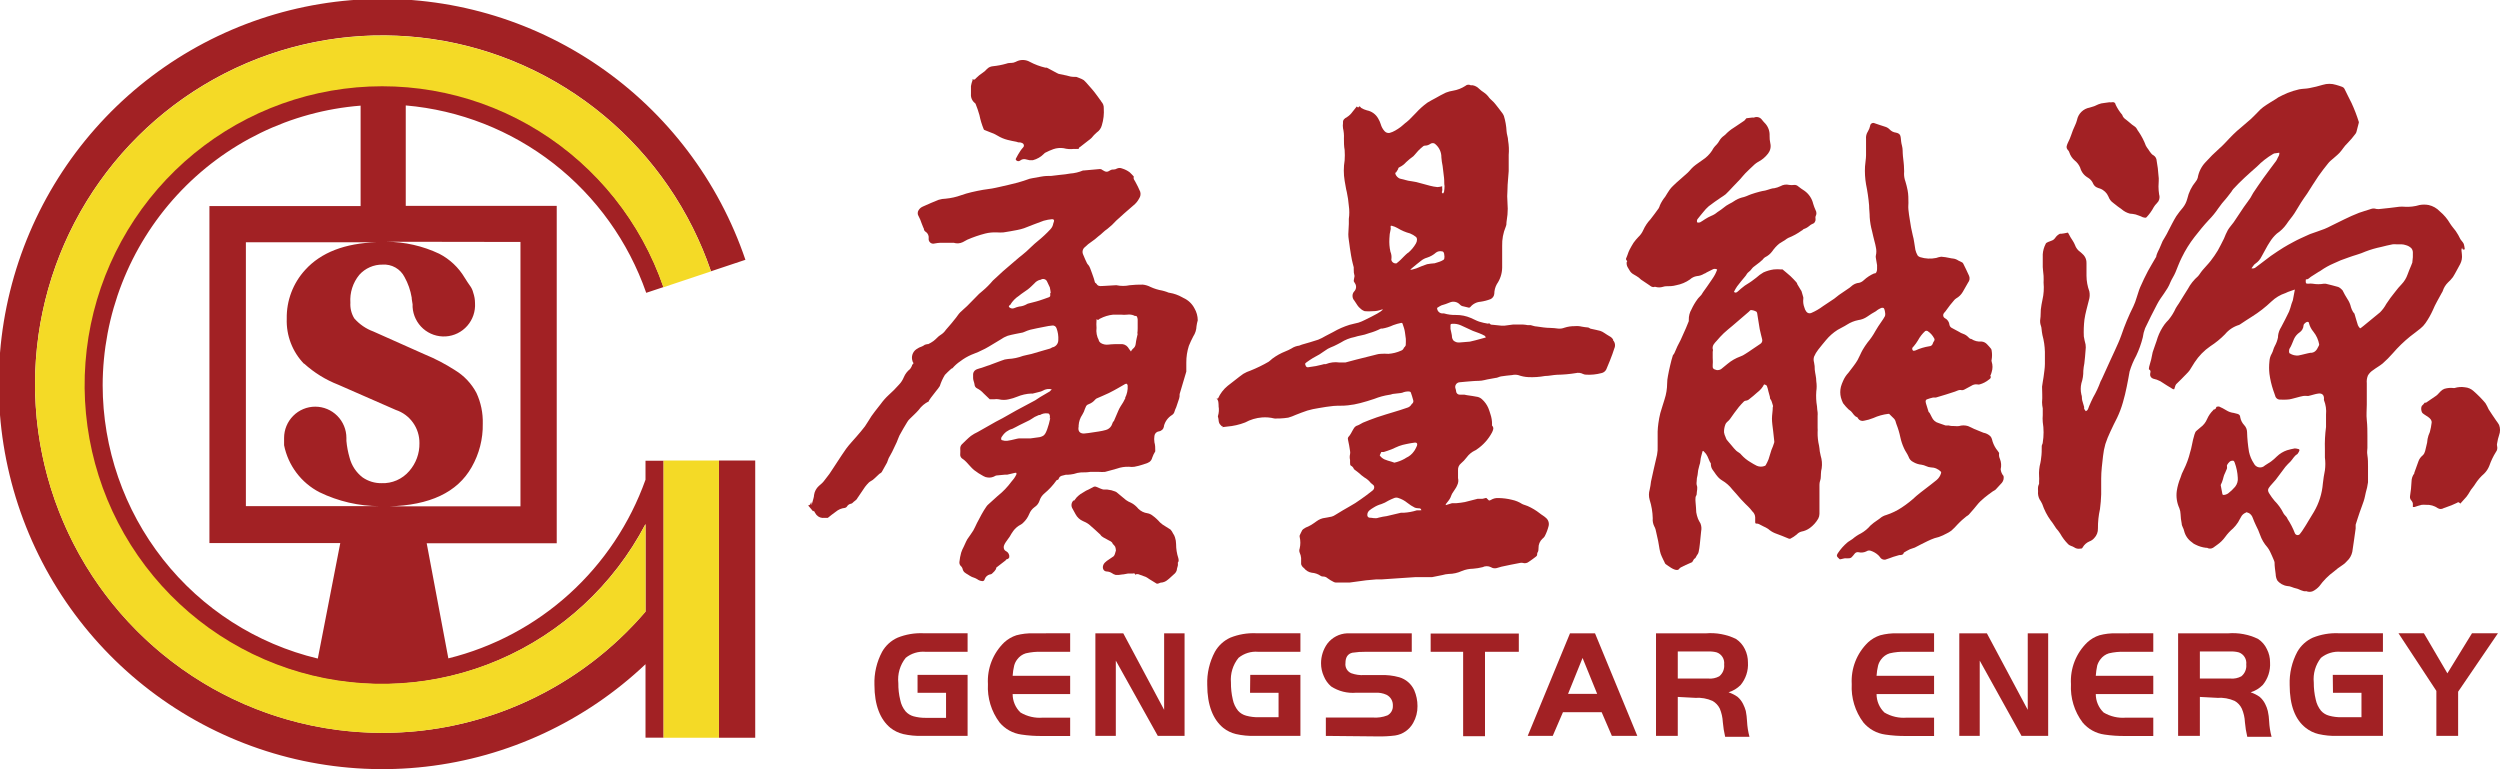 <svg width="156" height="48" viewBox="0 0 156 48" fill="none" xmlns="http://www.w3.org/2000/svg">
<g clip-path="url(#clip0_88_2745)">
<path d="M23.904 45.728C19.919 45.736 16.009 44.642 12.604 42.564C9.198 40.486 6.429 37.506 4.601 33.952C2.773 30.397 1.956 26.404 2.241 22.414C2.526 18.423 3.9 14.589 6.215 11.332C8.529 8.074 11.692 5.521 15.358 3.952C19.023 2.382 23.049 1.858 26.992 2.437C30.935 3.015 34.642 4.674 37.708 7.23C40.773 9.787 43.076 13.142 44.366 16.928L46.514 16.211C44.846 11.297 41.638 7.057 37.37 4.127C33.102 1.196 28.003 -0.269 22.837 -0.047C17.671 0.174 12.715 2.069 8.711 5.354C4.707 8.64 1.87 13.139 0.626 18.177C-0.619 23.216 -0.205 28.525 1.805 33.308C3.816 38.091 7.315 42.092 11.78 44.711C16.244 47.331 21.433 48.428 26.571 47.84C31.708 47.252 36.518 45.008 40.28 41.446V46.029H41.408V28.749H40.28V29.933C39.305 32.666 37.671 35.115 35.525 37.06C33.378 39.006 30.785 40.387 27.977 41.082L26.626 33.901H34.74V12.845H25.319V6.579C28.676 6.869 31.879 8.127 34.541 10.201C37.203 12.276 39.211 15.079 40.324 18.272L41.402 17.914C40.007 13.849 37.258 10.392 33.62 8.124C29.982 5.857 25.677 4.919 21.43 5.467C17.183 6.015 13.254 8.017 10.306 11.135C7.357 14.253 5.57 18.296 5.245 22.583C4.919 26.869 6.076 31.138 8.52 34.668C10.964 38.198 14.545 40.775 18.66 41.963C22.775 43.151 27.173 42.878 31.111 41.19C35.049 39.502 38.287 36.503 40.28 32.698V38.163C38.254 40.534 35.742 42.437 32.915 43.742C30.089 45.048 27.015 45.725 23.904 45.728ZM18.977 22.688C19.601 23.254 20.322 23.701 21.106 24.006L24.701 25.581C25.134 25.725 25.51 26.003 25.774 26.376C26.039 26.749 26.179 27.197 26.173 27.654C26.185 28.294 25.957 28.915 25.536 29.395C25.323 29.643 25.057 29.84 24.758 29.971C24.459 30.102 24.134 30.163 23.808 30.15C23.388 30.156 22.976 30.031 22.629 29.792C22.226 29.485 21.939 29.049 21.813 28.557C21.714 28.216 21.648 27.867 21.616 27.514C21.616 27.482 21.616 27.443 21.616 27.405C21.616 27.366 21.616 27.354 21.616 27.328C21.616 26.81 21.411 26.314 21.046 25.948C20.681 25.582 20.187 25.376 19.671 25.376C19.156 25.376 18.661 25.582 18.297 25.948C17.932 26.314 17.727 26.81 17.727 27.328C17.727 27.398 17.727 27.469 17.727 27.546V27.712C17.727 27.712 17.727 27.757 17.727 27.782C17.852 28.406 18.116 28.993 18.498 29.5C18.879 30.008 19.37 30.422 19.933 30.714C21.109 31.286 22.399 31.584 23.706 31.584H15.343V15.117H23.509C21.52 15.174 20.028 15.757 19.047 16.838C18.284 17.669 17.871 18.762 17.893 19.891C17.875 20.41 17.961 20.927 18.148 21.411C18.334 21.895 18.616 22.336 18.977 22.707V22.688ZM32.477 15.098V31.597H24.267C26.817 31.533 28.538 30.726 29.43 29.152C29.902 28.327 30.143 27.389 30.125 26.438C30.143 25.776 30.008 25.119 29.73 24.518C29.421 23.935 28.961 23.446 28.398 23.104C27.792 22.713 27.152 22.379 26.485 22.106L23.298 20.685C22.838 20.517 22.428 20.235 22.106 19.866C21.928 19.574 21.843 19.234 21.864 18.893C21.82 18.263 22.019 17.64 22.419 17.152C22.601 16.947 22.825 16.784 23.076 16.674C23.327 16.563 23.598 16.508 23.872 16.512C24.151 16.492 24.429 16.555 24.673 16.693C24.917 16.83 25.115 17.037 25.242 17.286C25.464 17.684 25.615 18.117 25.689 18.566C25.689 18.694 25.727 18.829 25.746 18.989C25.742 19.046 25.742 19.104 25.746 19.162C25.779 19.68 26.016 20.164 26.404 20.508C26.793 20.851 27.301 21.025 27.818 20.992C28.334 20.959 28.817 20.721 29.158 20.331C29.5 19.941 29.674 19.431 29.641 18.912C29.64 18.694 29.603 18.478 29.532 18.272C29.492 18.102 29.416 17.943 29.309 17.805C29.227 17.69 29.131 17.549 28.997 17.331C28.618 16.693 28.068 16.174 27.41 15.834C26.379 15.346 25.254 15.091 24.114 15.085L32.477 15.098ZM6.406 24.058C6.412 19.648 8.071 15.403 11.054 12.166C14.036 8.93 18.123 6.939 22.502 6.592V12.858H13.068V33.888H21.233L19.831 41.094C16.009 40.178 12.606 37.997 10.171 34.901C7.735 31.806 6.409 27.977 6.406 24.032V24.058Z" fill="#A22124"/>
<path d="M47.126 28.736H44.863V46.035H47.126V28.736Z" fill="#A22124"/>
<path d="M44.366 16.934C42.82 12.396 39.824 8.498 35.844 5.845C31.864 3.193 27.122 1.935 22.357 2.267C17.591 2.6 13.068 4.503 9.492 7.683C5.915 10.862 3.485 15.139 2.579 19.849C1.673 24.558 2.342 29.436 4.482 33.724C6.623 38.012 10.114 41.47 14.414 43.56C18.713 45.65 23.58 46.255 28.258 45.282C32.936 44.308 37.162 41.81 40.28 38.176V32.71C38.291 36.504 35.06 39.494 31.132 41.175C27.204 42.857 22.819 43.128 18.716 41.943C14.612 40.758 11.04 38.189 8.603 34.669C6.165 31.149 5.011 26.893 5.333 22.618C5.656 18.343 7.436 14.31 10.374 11.199C13.312 8.088 17.228 6.088 21.462 5.538C25.697 4.987 29.992 5.918 33.622 8.175C37.253 10.431 39.998 13.875 41.395 17.926L44.366 16.934Z" fill="#F4DA26"/>
<path d="M44.863 28.736H41.408V46.035H44.863V28.736Z" fill="#F4DA26"/>
<path d="M124.842 29.28C124.893 29.067 124.878 28.844 124.797 28.64C124.75 28.538 124.73 28.425 124.74 28.314C124.745 28.305 124.747 28.295 124.747 28.285C124.747 28.275 124.745 28.265 124.74 28.256C124.683 28.166 124.619 28.083 124.555 28C124.432 27.815 124.343 27.609 124.294 27.392C124.274 27.325 124.239 27.264 124.192 27.213C124.073 27.103 123.924 27.03 123.765 27.002L123.185 26.765C123.057 26.707 122.936 26.637 122.802 26.586C122.619 26.531 122.424 26.531 122.241 26.586C122.157 26.598 122.071 26.598 121.986 26.586C121.853 26.586 121.719 26.586 121.591 26.547C121.525 26.554 121.459 26.554 121.394 26.547L120.973 26.4C120.879 26.376 120.791 26.331 120.717 26.267C120.643 26.204 120.585 26.125 120.546 26.035C120.508 25.952 120.463 25.875 120.425 25.798C120.386 25.722 120.355 25.734 120.342 25.696C120.284 25.523 120.24 25.35 120.182 25.178C120.125 25.005 120.182 24.947 120.233 24.922C120.36 24.874 120.49 24.836 120.622 24.806C120.682 24.803 120.741 24.803 120.801 24.806L121.438 24.614L121.674 24.538L121.993 24.435C122.127 24.39 122.248 24.301 122.401 24.346C122.458 24.354 122.516 24.342 122.566 24.314L123.019 24.07C123.126 23.999 123.255 23.969 123.382 23.987C123.43 24 123.481 24 123.529 23.987C123.741 23.929 123.939 23.826 124.109 23.686C124.179 23.635 124.256 23.584 124.211 23.475C124.166 23.366 124.211 23.437 124.211 23.418C124.24 23.351 124.264 23.283 124.281 23.213C124.349 23.005 124.349 22.781 124.281 22.573C124.263 22.525 124.263 22.473 124.281 22.426C124.31 22.25 124.31 22.07 124.281 21.894C124.279 21.849 124.266 21.805 124.243 21.766C124.163 21.666 124.078 21.57 123.988 21.478C123.9 21.382 123.78 21.323 123.65 21.312C123.426 21.333 123.201 21.277 123.013 21.152C122.923 21.152 122.872 21.088 122.821 21.037C122.733 20.944 122.624 20.874 122.503 20.832C122.41 20.802 122.322 20.759 122.241 20.704L121.814 20.474C121.773 20.457 121.737 20.431 121.708 20.398C121.679 20.364 121.659 20.325 121.649 20.282C121.641 20.189 121.61 20.1 121.557 20.023C121.505 19.947 121.433 19.886 121.349 19.846C121.324 19.83 121.303 19.808 121.287 19.783C121.271 19.758 121.26 19.729 121.256 19.7C121.252 19.67 121.254 19.64 121.262 19.611C121.271 19.582 121.285 19.556 121.304 19.533C121.366 19.47 121.422 19.402 121.47 19.328C121.61 19.128 121.761 18.936 121.923 18.752C121.962 18.698 122.012 18.652 122.069 18.618C122.239 18.523 122.38 18.383 122.477 18.214L122.809 17.632C122.856 17.575 122.887 17.506 122.898 17.433C122.909 17.36 122.9 17.285 122.872 17.216L122.694 16.832L122.509 16.454C122.493 16.425 122.472 16.398 122.445 16.378C122.369 16.333 122.28 16.301 122.197 16.256C122.102 16.19 121.992 16.149 121.878 16.134C121.801 16.128 121.724 16.115 121.649 16.096C121.479 16.058 121.306 16.032 121.132 16.019C121.026 16.033 120.921 16.059 120.82 16.096C120.485 16.166 120.139 16.148 119.813 16.045C119.753 16.026 119.7 15.991 119.66 15.942C119.597 15.832 119.55 15.713 119.52 15.59C119.462 15.29 119.437 14.95 119.354 14.675C119.278 14.363 119.218 14.047 119.175 13.728C119.137 13.51 119.105 13.293 119.086 13.088C119.067 12.883 119.086 12.806 119.086 12.666C119.086 12.403 119.086 12.134 119.035 11.872C118.999 11.691 118.955 11.511 118.901 11.334C118.843 11.179 118.813 11.014 118.812 10.848C118.821 10.742 118.821 10.634 118.812 10.528C118.812 10.259 118.767 9.997 118.742 9.734C118.716 9.472 118.742 9.306 118.684 9.094C118.627 8.883 118.627 8.768 118.608 8.602C118.589 8.435 118.544 8.326 118.302 8.275C118.15 8.257 118.01 8.184 117.907 8.07C117.827 7.99 117.729 7.933 117.62 7.904C117.403 7.827 117.18 7.77 116.983 7.693C116.954 7.678 116.922 7.67 116.889 7.671C116.857 7.672 116.825 7.68 116.797 7.696C116.768 7.712 116.744 7.734 116.727 7.762C116.709 7.789 116.698 7.82 116.696 7.853C116.67 7.978 116.623 8.097 116.555 8.205C116.465 8.343 116.425 8.508 116.441 8.672C116.441 8.787 116.441 8.909 116.441 9.024V9.376C116.447 9.478 116.447 9.581 116.441 9.683C116.441 9.92 116.39 10.15 116.377 10.387C116.357 10.76 116.378 11.133 116.441 11.501C116.53 11.934 116.594 12.372 116.632 12.813C116.632 13.062 116.67 13.312 116.67 13.562C116.69 13.854 116.739 14.143 116.817 14.426C116.861 14.643 116.919 14.854 116.97 15.066C117.004 15.183 117.032 15.303 117.053 15.424C117.094 15.596 117.094 15.776 117.053 15.949C117.043 15.995 117.043 16.043 117.053 16.09L117.129 16.544C117.129 16.544 117.129 16.544 117.129 16.582C117.132 16.64 117.132 16.698 117.129 16.755C117.129 16.826 117.129 16.89 117.097 16.96C117.065 17.03 117.027 17.075 116.944 17.062C116.71 17.165 116.495 17.305 116.307 17.478C116.227 17.558 116.129 17.616 116.02 17.645C115.829 17.66 115.649 17.742 115.51 17.875C115.461 17.921 115.408 17.962 115.351 17.997L114.751 18.406C114.649 18.477 114.56 18.566 114.458 18.637C114.229 18.797 113.987 18.944 113.757 19.104C113.532 19.273 113.288 19.415 113.03 19.526C112.977 19.552 112.918 19.558 112.861 19.544C112.804 19.53 112.753 19.496 112.718 19.45C112.657 19.37 112.613 19.279 112.591 19.181C112.525 19.008 112.503 18.821 112.527 18.637C112.533 18.609 112.533 18.581 112.527 18.554C112.489 18.426 112.457 18.304 112.418 18.182C112.41 18.154 112.395 18.127 112.374 18.106L112.151 17.734C112.151 17.696 112.119 17.645 112.093 17.613C111.972 17.485 111.858 17.35 111.724 17.229C111.59 17.107 111.399 16.954 111.233 16.813C111.208 16.806 111.181 16.806 111.156 16.813C110.997 16.797 110.837 16.797 110.678 16.813C110.458 16.845 110.244 16.908 110.041 16.998C109.878 17.092 109.726 17.203 109.588 17.331L109.308 17.542C109.212 17.613 109.117 17.67 109.015 17.734L108.874 17.824L108.632 18.016L108.447 18.182C108.352 18.272 108.275 18.285 108.199 18.214C108.254 18.094 108.321 17.978 108.396 17.869C108.562 17.645 108.74 17.44 108.913 17.229C108.948 17.188 108.978 17.143 109.002 17.094C109.017 17.068 109.037 17.044 109.059 17.024C109.115 16.98 109.168 16.933 109.219 16.883C109.289 16.813 109.333 16.73 109.41 16.666C109.486 16.602 109.709 16.435 109.862 16.32C109.862 16.32 109.862 16.282 109.913 16.269C109.964 16.256 110.054 16.09 110.143 16.051C110.32 15.966 110.473 15.838 110.589 15.68C110.712 15.499 110.86 15.338 111.029 15.2L111.399 14.97C111.456 14.923 111.518 14.883 111.583 14.848C111.882 14.73 112.165 14.576 112.425 14.387C112.469 14.387 112.508 14.304 112.559 14.291C112.681 14.252 112.793 14.189 112.89 14.106C112.943 14.056 113.003 14.015 113.069 13.984C113.137 13.967 113.197 13.927 113.238 13.869C113.279 13.811 113.298 13.741 113.292 13.67C113.278 13.614 113.278 13.554 113.292 13.498C113.326 13.439 113.344 13.373 113.344 13.306C113.344 13.238 113.326 13.172 113.292 13.114C113.234 12.987 113.185 12.857 113.145 12.723C113.069 12.392 112.874 12.1 112.597 11.904C112.462 11.82 112.333 11.728 112.208 11.629C112.175 11.598 112.136 11.573 112.093 11.558C112.05 11.543 112.005 11.536 111.96 11.539C111.856 11.555 111.751 11.555 111.647 11.539C111.463 11.493 111.269 11.521 111.105 11.616C110.984 11.675 110.855 11.718 110.723 11.744C110.57 11.744 110.423 11.814 110.277 11.853L110.143 11.891C110.027 11.908 109.912 11.931 109.799 11.962C109.62 12.006 109.442 12.064 109.27 12.122L109.136 12.173C109.034 12.22 108.93 12.261 108.823 12.294C108.647 12.33 108.477 12.393 108.32 12.48L108.077 12.634C107.953 12.695 107.832 12.764 107.714 12.838L107.395 13.082L107.16 13.242C107.047 13.34 106.917 13.418 106.777 13.472C106.644 13.53 106.517 13.598 106.395 13.677C106.286 13.741 106.191 13.824 106.082 13.875C106.023 13.897 105.957 13.897 105.897 13.875C105.886 13.827 105.886 13.776 105.897 13.728C105.908 13.697 105.926 13.668 105.948 13.645C106.063 13.51 106.165 13.363 106.286 13.229C106.387 13.099 106.5 12.979 106.624 12.87C106.866 12.678 107.128 12.506 107.376 12.333C107.482 12.268 107.584 12.197 107.682 12.122C107.835 11.981 107.969 11.827 108.109 11.68C108.25 11.533 108.428 11.354 108.581 11.187C108.734 11.021 108.785 10.938 108.9 10.822C109.015 10.707 109.289 10.438 109.493 10.253C109.555 10.201 109.621 10.154 109.69 10.112C109.94 9.986 110.158 9.804 110.328 9.581C110.397 9.492 110.446 9.388 110.471 9.277C110.495 9.166 110.494 9.051 110.468 8.941C110.434 8.787 110.419 8.631 110.423 8.474C110.437 8.2 110.346 7.932 110.168 7.725C110.091 7.648 110.019 7.567 109.952 7.482C109.899 7.403 109.82 7.345 109.729 7.318C109.639 7.292 109.541 7.297 109.454 7.334C109.419 7.341 109.382 7.341 109.346 7.334L108.976 7.379L108.849 7.526L108.326 7.878C108.125 7.997 107.937 8.136 107.765 8.294C107.71 8.358 107.648 8.416 107.58 8.467C107.463 8.547 107.365 8.652 107.293 8.774C107.242 8.87 107.178 8.959 107.102 9.037C106.992 9.139 106.901 9.26 106.834 9.395C106.676 9.633 106.47 9.836 106.229 9.99C106.05 10.125 105.859 10.24 105.687 10.387C105.515 10.534 105.439 10.662 105.305 10.784C105.005 11.066 104.667 11.328 104.393 11.603C104.312 11.679 104.24 11.762 104.176 11.853C104.081 11.987 103.998 12.134 103.909 12.275C103.775 12.438 103.663 12.619 103.577 12.813C103.559 12.878 103.534 12.94 103.501 12.998C103.335 13.229 103.169 13.459 102.991 13.683C102.803 13.882 102.65 14.111 102.538 14.362C102.465 14.526 102.358 14.675 102.226 14.797C102.12 14.907 102.022 15.024 101.933 15.149C101.843 15.283 101.767 15.437 101.684 15.584C101.659 15.629 101.638 15.676 101.62 15.725C101.582 15.827 101.55 15.936 101.506 16.038C101.461 16.141 101.435 16.173 101.506 16.256C101.576 16.339 101.506 16.32 101.506 16.352C101.491 16.457 101.509 16.564 101.557 16.659C101.598 16.721 101.637 16.785 101.671 16.851C101.732 16.969 101.828 17.065 101.945 17.126C102.055 17.186 102.162 17.253 102.264 17.325C102.315 17.357 102.347 17.414 102.398 17.446L102.914 17.792C103.01 17.862 103.106 17.946 103.239 17.901C103.26 17.894 103.282 17.894 103.303 17.901C103.451 17.945 103.608 17.945 103.756 17.901C103.821 17.878 103.89 17.865 103.96 17.862C104.164 17.862 104.368 17.862 104.597 17.798C104.904 17.741 105.195 17.619 105.451 17.44C105.571 17.327 105.722 17.254 105.885 17.229C106.048 17.218 106.206 17.165 106.344 17.075C106.395 17.075 106.446 17.024 106.497 16.998C106.548 16.973 106.733 16.877 106.854 16.819C106.898 16.791 106.95 16.776 107.003 16.776C107.056 16.776 107.108 16.791 107.153 16.819C107.109 16.915 107.077 17.024 107.026 17.114C106.967 17.225 106.901 17.332 106.828 17.434C106.726 17.587 106.624 17.741 106.516 17.888C106.407 18.035 106.356 18.112 106.274 18.227C106.241 18.287 106.205 18.345 106.165 18.4C106.089 18.496 105.987 18.573 105.923 18.669C105.776 18.869 105.65 19.083 105.547 19.309C105.433 19.502 105.376 19.724 105.381 19.949C105.387 19.978 105.387 20.009 105.381 20.038C105.324 20.186 105.266 20.333 105.203 20.474C105.094 20.723 104.986 20.973 104.871 21.216C104.807 21.35 104.731 21.478 104.667 21.613C104.603 21.747 104.552 21.888 104.489 22.022C104.425 22.157 104.406 22.118 104.387 22.176C104.323 22.381 104.266 22.586 104.215 22.816C104.164 23.046 104.119 23.232 104.081 23.456C104.048 23.61 104.031 23.766 104.03 23.923C104.028 24.26 103.974 24.595 103.87 24.915C103.788 25.21 103.679 25.491 103.603 25.779C103.551 25.99 103.51 26.204 103.482 26.419C103.458 26.589 103.443 26.76 103.437 26.931C103.437 27.232 103.437 27.533 103.437 27.834C103.447 28.018 103.434 28.203 103.399 28.384C103.322 28.691 103.258 28.992 103.188 29.299C103.118 29.606 103.074 29.798 103.023 30.048C103.005 30.218 102.977 30.387 102.94 30.554C102.878 30.762 102.878 30.985 102.94 31.194C103.057 31.564 103.122 31.95 103.131 32.339C103.115 32.508 103.146 32.679 103.22 32.832C103.259 32.898 103.289 32.969 103.309 33.043C103.367 33.28 103.418 33.523 103.469 33.76C103.52 33.997 103.533 34.195 103.584 34.4C103.607 34.511 103.644 34.618 103.692 34.72C103.743 34.842 103.807 34.957 103.864 35.078C103.877 35.121 103.899 35.16 103.928 35.194C104.043 35.283 104.164 35.36 104.285 35.437C104.356 35.483 104.433 35.52 104.514 35.546C104.623 35.578 104.737 35.59 104.807 35.462C104.83 35.44 104.856 35.42 104.884 35.405L105.184 35.258L105.592 35.078L105.713 34.874C105.827 34.835 105.834 34.714 105.897 34.637C105.943 34.583 105.976 34.52 105.993 34.451C106.028 34.286 106.054 34.12 106.07 33.952C106.101 33.683 106.127 33.414 106.152 33.146C106.186 32.983 106.17 32.813 106.108 32.659C106.051 32.567 105.999 32.47 105.955 32.371C105.905 32.241 105.869 32.106 105.846 31.968C105.846 31.763 105.815 31.552 105.802 31.328C105.792 31.232 105.792 31.136 105.802 31.04C105.802 30.97 105.872 30.906 105.872 30.842C105.872 30.65 105.955 30.458 105.872 30.259C105.86 30.187 105.86 30.114 105.872 30.042C105.872 29.909 105.891 29.775 105.929 29.638C105.942 29.439 105.978 29.241 106.038 29.05C106.121 28.851 106.095 28.646 106.159 28.454C106.192 28.354 106.22 28.251 106.242 28.147H106.299C106.355 28.204 106.409 28.264 106.458 28.326C106.592 28.512 106.631 28.742 106.758 28.922C106.761 28.943 106.761 28.964 106.758 28.986C106.762 29.103 106.799 29.216 106.866 29.312C106.968 29.434 107.038 29.574 107.14 29.69C107.227 29.805 107.336 29.903 107.459 29.978C107.706 30.122 107.923 30.313 108.097 30.541C108.275 30.733 108.447 30.938 108.619 31.136L108.913 31.443L109.085 31.61C109.13 31.651 109.173 31.696 109.212 31.744L109.346 31.91C109.398 31.956 109.441 32.012 109.472 32.075C109.502 32.137 109.52 32.206 109.524 32.275C109.524 32.378 109.524 32.474 109.524 32.576C109.524 32.678 109.563 32.672 109.633 32.672C109.682 32.673 109.73 32.686 109.773 32.71C109.862 32.749 109.945 32.8 110.034 32.845C110.139 32.889 110.239 32.943 110.334 33.005C110.457 33.115 110.597 33.203 110.748 33.267C111.048 33.37 111.341 33.498 111.641 33.619C111.641 33.619 111.698 33.619 111.711 33.619C111.856 33.545 111.993 33.455 112.119 33.35C112.197 33.263 112.299 33.2 112.412 33.171C112.601 33.137 112.78 33.06 112.935 32.947C113.147 32.791 113.325 32.593 113.457 32.365C113.506 32.274 113.532 32.173 113.534 32.07C113.534 31.891 113.534 31.712 113.534 31.533C113.534 31.354 113.534 31.123 113.534 30.893C113.534 30.662 113.534 30.445 113.534 30.253C113.534 30.061 113.591 29.99 113.61 29.856C113.63 29.722 113.61 29.434 113.674 29.216C113.711 28.954 113.689 28.688 113.61 28.435L113.553 28.16C113.553 28.045 113.521 27.93 113.508 27.808C113.444 27.535 113.414 27.256 113.419 26.976C113.426 26.882 113.426 26.788 113.419 26.694C113.419 26.445 113.419 26.202 113.419 25.952C113.426 25.877 113.426 25.802 113.419 25.728C113.4 25.605 113.387 25.481 113.381 25.357C113.328 25.05 113.313 24.739 113.336 24.429C113.368 24.217 113.368 24.001 113.336 23.789C113.336 23.546 113.266 23.309 113.241 23.072C113.245 22.917 113.23 22.762 113.196 22.611C113.161 22.496 113.161 22.374 113.196 22.259C113.263 22.101 113.351 21.952 113.457 21.818C113.61 21.613 113.783 21.421 113.942 21.222C114.149 20.972 114.394 20.756 114.669 20.582C114.86 20.467 115.07 20.378 115.255 20.256C115.469 20.119 115.707 20.023 115.956 19.974C116.158 19.948 116.35 19.873 116.517 19.757C116.691 19.633 116.872 19.52 117.059 19.418C117.166 19.325 117.289 19.254 117.422 19.206C117.512 19.206 117.556 19.206 117.582 19.29C117.603 19.35 117.618 19.412 117.626 19.475C117.646 19.555 117.646 19.639 117.626 19.718C117.556 19.847 117.477 19.971 117.39 20.09C117.26 20.271 117.139 20.459 117.027 20.653C116.889 20.908 116.724 21.148 116.536 21.37C116.425 21.517 116.323 21.671 116.23 21.83C116.116 22.029 116.033 22.253 115.912 22.47C115.791 22.688 115.536 23.002 115.344 23.258C115.201 23.409 115.087 23.584 115.006 23.776C114.952 23.892 114.908 24.012 114.873 24.134C114.818 24.355 114.818 24.586 114.873 24.806C114.907 24.927 114.951 25.045 115.006 25.158C115.107 25.293 115.217 25.419 115.338 25.536C115.394 25.573 115.447 25.613 115.497 25.658C115.625 25.779 115.689 25.958 115.873 26.029C115.905 26.029 115.924 26.08 115.943 26.112C115.981 26.173 116.038 26.22 116.105 26.245C116.171 26.271 116.245 26.273 116.313 26.253C116.512 26.218 116.706 26.162 116.893 26.086C117.19 25.951 117.506 25.863 117.83 25.824C117.847 25.818 117.865 25.818 117.881 25.824L118.187 26.125C118.289 26.221 118.289 26.355 118.34 26.477C118.444 26.74 118.525 27.012 118.582 27.29C118.632 27.521 118.707 27.747 118.806 27.962C118.882 28.147 119.016 28.307 119.092 28.493C119.115 28.565 119.152 28.632 119.201 28.689C119.251 28.747 119.311 28.793 119.379 28.826C119.538 28.922 119.717 28.981 119.902 28.998C120.003 29.014 120.102 29.044 120.195 29.088C120.285 29.131 120.382 29.157 120.482 29.165C120.601 29.166 120.719 29.19 120.828 29.238C120.938 29.285 121.037 29.354 121.119 29.44C121.132 29.471 121.132 29.505 121.119 29.536C121.07 29.702 120.972 29.849 120.839 29.958C120.616 30.144 120.38 30.317 120.151 30.496C119.921 30.675 119.762 30.79 119.577 30.95C119.297 31.215 118.994 31.455 118.672 31.667C118.373 31.866 118.05 32.023 117.709 32.134C117.558 32.173 117.418 32.248 117.301 32.352C117.25 32.397 117.186 32.429 117.129 32.474C116.983 32.569 116.844 32.676 116.715 32.794C116.55 32.99 116.351 33.154 116.128 33.28C115.938 33.374 115.76 33.492 115.599 33.632C115.491 33.715 115.363 33.773 115.261 33.862C115.044 34.049 114.853 34.264 114.694 34.502C114.63 34.598 114.573 34.688 114.694 34.797C114.815 34.906 114.777 34.912 114.866 34.893L115.089 34.842C115.146 34.835 115.204 34.835 115.261 34.842C115.357 34.842 115.459 34.842 115.529 34.784C115.599 34.726 115.663 34.63 115.727 34.554C115.754 34.516 115.791 34.487 115.834 34.47C115.877 34.453 115.924 34.449 115.969 34.458C116.138 34.5 116.317 34.48 116.473 34.4C116.511 34.374 116.554 34.358 116.599 34.353C116.645 34.347 116.691 34.352 116.734 34.368C116.912 34.425 117.075 34.522 117.212 34.65C117.266 34.705 117.315 34.765 117.359 34.829C117.395 34.864 117.438 34.89 117.485 34.907C117.533 34.923 117.583 34.929 117.633 34.925L117.9 34.835L118.143 34.746L118.512 34.637C118.621 34.637 118.767 34.637 118.799 34.483C118.923 34.406 119.05 34.335 119.182 34.272C119.277 34.227 119.386 34.214 119.481 34.17C119.577 34.125 119.73 34.042 119.851 33.978L120.278 33.766C120.421 33.696 120.568 33.634 120.718 33.581C120.901 33.543 121.079 33.483 121.247 33.402C121.304 33.363 121.374 33.344 121.438 33.306C121.553 33.253 121.662 33.189 121.763 33.114C121.901 32.992 122.031 32.861 122.152 32.723C122.241 32.634 122.331 32.538 122.426 32.454C122.522 32.371 122.611 32.301 122.7 32.224C122.755 32.193 122.806 32.157 122.853 32.115L123.172 31.75C123.306 31.597 123.427 31.424 123.574 31.283C123.733 31.132 123.901 30.991 124.077 30.861L124.358 30.656C124.416 30.628 124.472 30.594 124.523 30.554C124.657 30.413 124.791 30.272 124.919 30.125C124.966 30.067 125 29.998 125.018 29.925C125.035 29.852 125.036 29.776 125.021 29.702C124.918 29.584 124.856 29.436 124.842 29.28ZM107.223 23.091C107.188 23.098 107.151 23.098 107.115 23.091C106.905 23.034 106.854 22.995 106.873 22.765C106.892 22.534 106.873 22.47 106.873 22.323C106.873 22.176 106.873 22.086 106.873 21.971C106.873 21.856 106.917 21.843 106.873 21.786C106.834 21.555 106.987 21.414 107.121 21.267C107.26 21.102 107.406 20.944 107.561 20.794C107.733 20.627 107.925 20.486 108.109 20.326L109.123 19.456C109.168 19.418 109.218 19.341 109.263 19.347C109.382 19.355 109.498 19.39 109.601 19.45C109.652 19.494 109.658 19.616 109.671 19.699C109.722 19.974 109.754 20.256 109.805 20.531C109.856 20.806 109.913 20.954 109.958 21.171C109.973 21.225 109.97 21.283 109.949 21.335C109.928 21.387 109.891 21.43 109.843 21.459L109.321 21.811C109.18 21.907 109.046 22.003 108.906 22.086C108.81 22.154 108.705 22.207 108.594 22.246C108.306 22.351 108.039 22.504 107.803 22.701L107.459 22.982C107.396 23.045 107.312 23.084 107.223 23.091ZM110.704 27.635C110.658 27.786 110.603 27.933 110.538 28.077C110.468 28.262 110.43 28.467 110.36 28.653C110.308 28.785 110.246 28.914 110.175 29.037C110.175 29.037 110.175 29.037 110.13 29.069C110.051 29.102 109.967 29.119 109.881 29.119C109.796 29.119 109.711 29.102 109.633 29.069C109.493 29 109.356 28.923 109.225 28.838C109.016 28.717 108.827 28.563 108.664 28.384C108.594 28.275 108.447 28.218 108.345 28.128C108.243 28.038 108.135 27.898 108.033 27.776C107.931 27.654 107.835 27.552 107.746 27.437C107.716 27.387 107.693 27.333 107.676 27.277C107.629 27.184 107.597 27.085 107.58 26.982C107.573 26.814 107.602 26.646 107.663 26.49C107.721 26.33 107.867 26.278 107.95 26.15C108.122 25.894 108.313 25.645 108.505 25.395C108.6 25.274 108.709 25.171 108.817 25.056C108.845 25.029 108.881 25.011 108.919 25.005C109.015 24.999 109.106 24.958 109.174 24.89C109.327 24.768 109.486 24.646 109.633 24.506C109.731 24.433 109.821 24.349 109.901 24.256L110.028 24.083C110.028 24.045 110.085 23.981 110.098 23.987C110.111 23.994 110.232 24.032 110.251 24.077C110.293 24.187 110.325 24.3 110.347 24.416L110.442 24.762C110.442 24.819 110.442 24.877 110.493 24.934C110.544 24.992 110.583 25.158 110.621 25.274C110.659 25.389 110.621 25.363 110.621 25.414C110.621 25.651 110.57 25.888 110.57 26.125C110.57 26.362 110.615 26.65 110.646 26.906C110.678 27.162 110.691 27.347 110.716 27.546C110.719 27.576 110.715 27.607 110.704 27.635ZM119.5 21.875C119.379 21.914 119.322 21.875 119.322 21.734C119.322 21.702 119.379 21.651 119.418 21.606C119.516 21.493 119.603 21.371 119.679 21.242C119.796 21.023 119.949 20.827 120.131 20.659C120.155 20.647 120.181 20.64 120.208 20.64C120.235 20.64 120.261 20.647 120.284 20.659C120.453 20.77 120.591 20.922 120.686 21.101C120.705 21.127 120.715 21.158 120.715 21.19C120.715 21.223 120.705 21.254 120.686 21.28C120.648 21.33 120.62 21.386 120.603 21.446C120.589 21.491 120.561 21.531 120.523 21.56C120.486 21.588 120.44 21.605 120.393 21.606C120.091 21.653 119.797 21.741 119.52 21.869L119.5 21.875Z" fill="#A22124"/>
<path d="M74.74 19.987C74.738 19.721 74.665 19.46 74.529 19.232C74.38 18.948 74.139 18.723 73.847 18.592L73.764 18.547C73.523 18.411 73.26 18.317 72.987 18.272C72.923 18.272 72.865 18.233 72.802 18.214C72.738 18.195 72.617 18.15 72.521 18.131C72.27 18.089 72.026 18.013 71.795 17.907C71.644 17.828 71.479 17.778 71.31 17.76C71.038 17.757 70.765 17.769 70.494 17.798C70.221 17.856 69.939 17.856 69.665 17.798H69.627L68.862 17.843C68.728 17.843 68.582 17.888 68.467 17.773L68.429 17.721L68.384 17.67C68.352 17.67 68.327 17.625 68.32 17.606C68.314 17.587 68.282 17.453 68.257 17.382C68.187 17.177 68.117 16.973 68.027 16.742C67.938 16.512 67.887 16.538 67.83 16.429C67.772 16.32 67.658 16.058 67.581 15.866C67.548 15.787 67.542 15.698 67.565 15.616C67.589 15.533 67.639 15.461 67.709 15.411C67.831 15.289 67.965 15.179 68.11 15.085C68.259 14.985 68.4 14.874 68.531 14.752C68.735 14.611 68.888 14.419 69.098 14.285C69.298 14.129 69.484 13.956 69.653 13.766C70.003 13.453 70.354 13.126 70.717 12.825C70.871 12.704 70.997 12.552 71.087 12.377C71.127 12.318 71.153 12.251 71.164 12.18C71.175 12.109 71.17 12.037 71.151 11.968C71.058 11.749 70.954 11.535 70.838 11.328C70.787 11.238 70.711 11.162 70.743 11.046C70.746 11.04 70.747 11.034 70.747 11.027C70.747 11.021 70.746 11.014 70.743 11.008C70.66 10.925 70.584 10.829 70.494 10.752C70.352 10.646 70.192 10.565 70.022 10.515C69.972 10.493 69.918 10.481 69.863 10.481C69.808 10.481 69.754 10.493 69.704 10.515C69.637 10.557 69.559 10.579 69.481 10.579C69.416 10.57 69.351 10.583 69.296 10.617C69.092 10.752 69.009 10.745 68.805 10.617C68.761 10.574 68.701 10.548 68.639 10.547L67.638 10.637H67.581C67.326 10.746 67.055 10.81 66.778 10.829C66.574 10.873 66.37 10.886 66.141 10.912L65.605 10.976C65.401 10.976 65.197 10.976 64.968 11.021C64.738 11.066 64.611 11.085 64.432 11.117L64.247 11.155C64.005 11.238 63.763 11.328 63.514 11.392C63.132 11.494 62.749 11.578 62.361 11.667C62.208 11.699 62.054 11.738 61.901 11.763L61.334 11.846C61.092 11.891 60.856 11.936 60.62 11.993C60.404 12.043 60.192 12.105 59.983 12.179C59.67 12.293 59.345 12.366 59.014 12.397C58.865 12.4 58.717 12.424 58.574 12.467C58.236 12.595 57.937 12.736 57.586 12.889C57.479 12.934 57.388 13.01 57.325 13.107C57.286 13.165 57.265 13.233 57.265 13.302C57.265 13.372 57.286 13.44 57.325 13.498C57.397 13.632 57.457 13.774 57.503 13.92C57.541 14.009 57.58 14.105 57.612 14.195C57.644 14.285 57.65 14.246 57.65 14.272C57.65 14.315 57.663 14.358 57.686 14.394C57.71 14.431 57.744 14.459 57.784 14.477C57.844 14.523 57.891 14.585 57.92 14.656C57.95 14.727 57.96 14.804 57.949 14.88C57.943 14.928 57.949 14.977 57.966 15.022C57.983 15.067 58.012 15.107 58.049 15.139C58.085 15.17 58.13 15.191 58.177 15.201C58.224 15.21 58.273 15.208 58.319 15.194C58.441 15.169 58.565 15.154 58.689 15.149C58.725 15.146 58.761 15.146 58.797 15.149H59.435H59.511C59.698 15.21 59.901 15.196 60.078 15.11C60.174 15.066 60.263 15.002 60.359 14.957C60.72 14.8 61.093 14.672 61.474 14.573C61.712 14.514 61.957 14.491 62.201 14.502C62.339 14.512 62.477 14.512 62.615 14.502C62.909 14.457 63.202 14.406 63.489 14.349C63.629 14.322 63.768 14.286 63.903 14.24C64.311 14.086 64.719 13.914 65.127 13.773C65.298 13.724 65.473 13.692 65.65 13.677C65.752 13.677 65.796 13.728 65.764 13.83C65.75 13.866 65.737 13.902 65.726 13.939C65.705 14.076 65.643 14.204 65.548 14.304C65.299 14.573 65.03 14.823 64.745 15.053C64.496 15.251 64.279 15.482 64.043 15.693C63.807 15.904 63.737 15.942 63.591 16.064L62.59 16.922L61.953 17.51C61.759 17.742 61.546 17.956 61.315 18.15C61.163 18.267 61.022 18.398 60.894 18.541C60.71 18.726 60.531 18.918 60.346 19.098C60.161 19.277 60.059 19.347 59.925 19.482C59.792 19.616 59.753 19.706 59.664 19.814C59.46 20.07 59.256 20.326 59.027 20.576C58.939 20.708 58.824 20.819 58.689 20.902C58.616 20.947 58.55 21 58.491 21.062C58.415 21.14 58.334 21.213 58.249 21.28C58.147 21.354 58.038 21.418 57.924 21.472C57.905 21.475 57.886 21.475 57.867 21.472C57.815 21.482 57.764 21.494 57.714 21.51C57.66 21.55 57.602 21.585 57.541 21.613C57.409 21.654 57.284 21.717 57.172 21.798C57.059 21.879 56.976 21.995 56.934 22.128C56.893 22.261 56.896 22.403 56.942 22.534C56.942 22.579 56.987 22.617 57.006 22.662L56.91 22.784V22.816C56.878 22.89 56.837 22.961 56.789 23.027C56.619 23.16 56.485 23.334 56.401 23.533C56.33 23.709 56.226 23.87 56.094 24.006C55.895 24.232 55.682 24.446 55.457 24.646C55.27 24.818 55.101 25.009 54.953 25.216C54.909 25.28 54.852 25.337 54.807 25.401C54.667 25.587 54.514 25.766 54.38 25.965C54.246 26.163 54.118 26.4 53.972 26.605C53.825 26.809 53.621 27.034 53.443 27.245C53.264 27.456 52.997 27.731 52.805 27.994C52.614 28.256 52.436 28.544 52.251 28.819C52.066 29.094 51.926 29.325 51.754 29.574C51.658 29.709 51.556 29.837 51.454 29.965C51.41 30.027 51.361 30.084 51.307 30.137C51.244 30.201 51.167 30.259 51.097 30.323C50.935 30.47 50.829 30.669 50.797 30.886C50.797 31.027 50.734 31.168 50.702 31.309C50.67 31.45 50.657 31.45 50.638 31.52V31.36H50.6C50.591 31.405 50.573 31.449 50.549 31.488C50.513 31.514 50.471 31.532 50.428 31.539L50.74 31.91L50.785 31.872C50.834 31.963 50.889 32.051 50.95 32.134C51.012 32.203 51.09 32.256 51.176 32.287C51.263 32.319 51.356 32.328 51.448 32.313H51.62H51.658C51.824 32.185 51.977 32.051 52.149 31.936C52.31 31.8 52.507 31.715 52.716 31.693C52.742 31.69 52.766 31.681 52.788 31.668C52.81 31.655 52.829 31.637 52.844 31.616C52.87 31.567 52.908 31.525 52.953 31.493C52.998 31.461 53.05 31.44 53.105 31.43C53.139 31.426 53.171 31.41 53.194 31.386C53.29 31.27 53.449 31.219 53.507 31.072C53.507 31.072 53.507 31.072 53.545 31.021L53.978 30.381C54.052 30.283 54.133 30.191 54.22 30.105C54.291 30.041 54.386 30.003 54.463 29.945C54.539 29.888 54.628 29.798 54.711 29.721C54.757 29.684 54.799 29.644 54.839 29.6C54.89 29.536 54.985 29.529 55.03 29.44C55.126 29.248 55.247 29.069 55.349 28.87C55.393 28.781 55.412 28.672 55.457 28.582C55.502 28.493 55.61 28.32 55.674 28.186C55.738 28.051 55.865 27.795 55.954 27.597C56.044 27.398 56.056 27.309 56.126 27.174C56.279 26.886 56.445 26.611 56.611 26.336C56.658 26.254 56.718 26.18 56.789 26.118C56.968 25.939 57.159 25.773 57.325 25.581C57.489 25.35 57.708 25.165 57.962 25.043C57.965 25.03 57.965 25.017 57.962 25.005C58.007 24.947 58.045 24.883 58.083 24.826C58.121 24.768 58.306 24.538 58.415 24.397C58.499 24.3 58.575 24.198 58.644 24.09C58.721 23.845 58.828 23.61 58.963 23.392C59.078 23.27 59.199 23.155 59.32 23.046C59.441 22.938 59.409 23.008 59.435 22.976C59.578 22.809 59.743 22.663 59.925 22.541C60.138 22.378 60.369 22.243 60.614 22.137C60.907 22.03 61.192 21.904 61.468 21.76C61.793 21.587 62.105 21.376 62.431 21.19C62.568 21.092 62.718 21.012 62.877 20.953C63.189 20.864 63.514 20.813 63.82 20.749L63.922 20.71C64.04 20.656 64.161 20.611 64.286 20.576C64.56 20.506 64.84 20.461 65.114 20.403C65.388 20.346 65.471 20.333 65.656 20.314C65.712 20.304 65.77 20.315 65.819 20.345C65.868 20.374 65.905 20.419 65.924 20.474C66.015 20.712 66.054 20.967 66.038 21.222C66.038 21.317 66.01 21.409 65.956 21.487C65.903 21.564 65.827 21.624 65.739 21.657C65.662 21.657 65.592 21.728 65.516 21.753L65.133 21.862L64.368 22.086C64.196 22.131 64.011 22.157 63.833 22.208C63.537 22.32 63.225 22.385 62.909 22.4C62.766 22.41 62.626 22.444 62.494 22.502L61.857 22.739C61.787 22.771 61.715 22.797 61.64 22.816C61.513 22.861 61.385 22.899 61.258 22.95C61.13 23.002 60.767 23.014 60.722 23.328C60.722 23.328 60.722 23.328 60.722 23.366C60.716 23.443 60.716 23.52 60.722 23.597C60.722 23.731 60.799 23.866 60.812 24C60.815 24.051 60.832 24.1 60.861 24.142C60.89 24.184 60.93 24.217 60.977 24.237C61.127 24.313 61.261 24.418 61.373 24.544L61.761 24.915C61.778 24.921 61.796 24.921 61.812 24.915H62.035C62.128 24.899 62.223 24.899 62.316 24.915C62.525 24.967 62.744 24.967 62.953 24.915C63.13 24.877 63.303 24.824 63.47 24.755C63.749 24.638 64.047 24.571 64.349 24.557C64.383 24.566 64.418 24.566 64.451 24.557L64.955 24.429C64.995 24.417 65.034 24.4 65.07 24.378C65.239 24.277 65.44 24.247 65.631 24.294C65.593 24.34 65.553 24.383 65.51 24.422L64.91 24.774C64.808 24.838 64.706 24.915 64.598 24.979L63.425 25.606L62.552 26.099L62.137 26.317L61.009 26.957C60.861 27.024 60.72 27.105 60.588 27.2C60.391 27.354 60.219 27.539 60.034 27.712C59.995 27.747 59.965 27.791 59.945 27.84C59.925 27.888 59.916 27.941 59.919 27.994C59.926 28.1 59.926 28.207 59.919 28.314C59.908 28.375 59.916 28.439 59.942 28.497C59.968 28.554 60.011 28.602 60.066 28.634C60.149 28.688 60.227 28.753 60.295 28.826C60.461 28.992 60.601 29.184 60.78 29.331C60.964 29.474 61.16 29.6 61.366 29.709C61.453 29.761 61.552 29.792 61.653 29.798C61.801 29.814 61.95 29.782 62.08 29.709C62.109 29.689 62.141 29.676 62.176 29.67L62.711 29.619H62.851L63.317 29.51C63.352 29.497 63.39 29.497 63.425 29.51C63.425 29.51 63.425 29.574 63.425 29.6C63.385 29.684 63.338 29.766 63.285 29.843C63.24 29.913 63.176 29.971 63.125 30.041C62.876 30.382 62.583 30.688 62.252 30.95L61.678 31.469C61.629 31.509 61.586 31.556 61.551 31.61C61.449 31.763 61.347 31.917 61.258 32.083C61.169 32.249 61.06 32.448 60.965 32.633C60.869 32.819 60.824 32.953 60.735 33.101C60.646 33.248 60.486 33.465 60.359 33.651C60.33 33.698 60.304 33.747 60.282 33.798C60.231 33.901 60.187 34.003 60.142 34.105C60.075 34.226 60.02 34.352 59.977 34.483C59.925 34.672 59.888 34.864 59.868 35.059C59.862 35.102 59.865 35.146 59.877 35.188C59.889 35.23 59.91 35.269 59.938 35.302C60.013 35.364 60.063 35.45 60.078 35.545C60.096 35.603 60.127 35.655 60.168 35.699C60.239 35.758 60.316 35.81 60.397 35.853C60.476 35.908 60.559 35.957 60.646 36C60.761 36.035 60.872 36.082 60.977 36.141C61.059 36.204 61.156 36.243 61.258 36.256C61.277 36.263 61.297 36.265 61.318 36.263C61.338 36.261 61.358 36.255 61.375 36.245C61.393 36.234 61.408 36.22 61.42 36.203C61.431 36.187 61.439 36.167 61.443 36.147C61.467 36.074 61.508 36.009 61.564 35.956C61.62 35.904 61.688 35.866 61.761 35.846C61.819 35.846 61.895 35.814 61.921 35.776C61.946 35.737 62.163 35.59 62.169 35.417L62.698 35.008C62.738 34.987 62.77 34.953 62.788 34.912L62.877 34.88C62.909 34.88 62.96 34.816 62.979 34.778C62.99 34.701 62.977 34.623 62.941 34.554C62.906 34.485 62.85 34.429 62.781 34.394C62.732 34.374 62.691 34.338 62.666 34.291C62.584 34.118 62.666 33.977 62.756 33.837C62.845 33.696 62.934 33.6 63.011 33.478C63.075 33.359 63.148 33.243 63.227 33.133C63.352 32.962 63.516 32.824 63.706 32.73C63.763 32.698 63.815 32.657 63.858 32.608C64.016 32.459 64.14 32.278 64.222 32.077C64.291 31.902 64.408 31.751 64.56 31.642C64.699 31.553 64.804 31.42 64.859 31.264C64.914 31.075 65.025 30.907 65.178 30.784C65.458 30.551 65.707 30.282 65.917 29.984C65.917 29.984 65.956 29.939 65.968 29.945C65.981 29.952 66.045 29.945 66.064 29.869C66.078 29.826 66.102 29.787 66.134 29.756C66.166 29.725 66.206 29.702 66.249 29.689L66.504 29.625H66.619C66.749 29.618 66.879 29.601 67.007 29.574C67.153 29.522 67.306 29.49 67.46 29.478C67.651 29.478 67.836 29.478 68.027 29.446H68.576C68.701 29.456 68.826 29.456 68.952 29.446C69.2 29.389 69.442 29.305 69.697 29.241C69.939 29.155 70.194 29.116 70.45 29.126C70.562 29.142 70.675 29.142 70.787 29.126C70.971 29.092 71.152 29.045 71.329 28.985L71.603 28.89L71.725 28.826C71.811 28.762 71.873 28.669 71.897 28.563C71.945 28.424 72.009 28.291 72.088 28.166C72.09 28.149 72.09 28.132 72.088 28.115C72.088 27.942 72.088 27.776 72.037 27.603C72.015 27.468 72.015 27.329 72.037 27.194C72.046 27.124 72.078 27.059 72.127 27.009C72.177 26.959 72.241 26.928 72.311 26.918C72.389 26.909 72.462 26.874 72.519 26.82C72.577 26.766 72.615 26.695 72.63 26.617C72.627 26.605 72.627 26.592 72.63 26.579C72.703 26.297 72.881 26.055 73.127 25.901C73.169 25.876 73.205 25.843 73.234 25.803C73.262 25.763 73.282 25.718 73.293 25.67C73.32 25.582 73.354 25.497 73.395 25.414C73.458 25.229 73.522 25.049 73.579 24.864C73.637 24.678 73.579 24.627 73.63 24.518C73.758 24.07 73.892 23.629 74.026 23.187C74.026 23.187 74.026 23.155 74.026 23.136V22.617C74.024 22.266 74.078 21.916 74.185 21.581C74.266 21.38 74.358 21.183 74.459 20.992C74.585 20.802 74.655 20.58 74.663 20.352C74.679 20.229 74.705 20.107 74.74 19.987ZM65.535 18.272C65.541 18.338 65.541 18.404 65.535 18.47C65.528 18.489 65.517 18.505 65.502 18.518C65.488 18.532 65.471 18.542 65.452 18.547C65.254 18.624 65.05 18.688 64.847 18.758L64.649 18.816L64.177 18.938C64.143 18.944 64.111 18.957 64.082 18.976C63.932 19.064 63.764 19.117 63.591 19.13C63.488 19.152 63.388 19.184 63.291 19.226C63.245 19.246 63.194 19.254 63.143 19.248C63.093 19.243 63.045 19.224 63.004 19.194C62.934 19.142 62.934 19.091 63.004 19.046C63.075 19.002 63.036 19.046 63.043 19.014C63.179 18.79 63.364 18.6 63.584 18.457C63.757 18.31 63.954 18.195 64.133 18.061C64.311 17.926 64.407 17.811 64.547 17.683C64.639 17.573 64.764 17.494 64.904 17.459H64.936C64.969 17.435 65.007 17.419 65.048 17.411C65.089 17.404 65.13 17.407 65.17 17.419C65.209 17.43 65.245 17.451 65.276 17.479C65.306 17.507 65.329 17.542 65.344 17.581C65.388 17.702 65.465 17.811 65.51 17.933C65.535 18.051 65.555 18.171 65.567 18.291L65.535 18.272ZM65.535 26.099C65.488 26.334 65.424 26.565 65.344 26.79C65.28 26.944 65.229 27.13 65.057 27.213C65 27.241 64.94 27.262 64.878 27.277L64.317 27.354C64.094 27.354 63.846 27.354 63.597 27.354C63.511 27.365 63.426 27.382 63.342 27.405C63.178 27.448 63.013 27.482 62.845 27.507C62.739 27.517 62.633 27.503 62.533 27.469C62.456 27.469 62.443 27.322 62.533 27.226C62.679 26.995 62.907 26.828 63.17 26.758C63.317 26.694 63.457 26.605 63.603 26.534L64.241 26.221C64.349 26.163 64.458 26.08 64.566 26.016L64.834 25.894H64.897C65.043 25.806 65.214 25.772 65.382 25.798C65.439 25.785 65.554 25.869 65.503 26.105L65.535 26.099ZM70.233 24.819C70.145 25.009 70.04 25.192 69.921 25.363C69.87 25.445 69.825 25.53 69.787 25.619C69.704 25.811 69.621 26.016 69.532 26.214C69.532 26.265 69.462 26.304 69.436 26.361C69.411 26.419 69.385 26.509 69.347 26.573C69.271 26.699 69.15 26.79 69.009 26.829C68.863 26.871 68.714 26.903 68.563 26.925L67.925 27.021L67.632 27.053C67.371 27.053 67.25 26.893 67.307 26.617C67.307 26.617 67.307 26.573 67.307 26.547C67.322 26.306 67.401 26.074 67.537 25.875C67.573 25.818 67.605 25.758 67.632 25.696C67.674 25.572 67.723 25.45 67.779 25.331C67.815 25.278 67.87 25.239 67.932 25.222C68.094 25.164 68.237 25.062 68.346 24.928C68.366 24.905 68.39 24.886 68.416 24.87C68.677 24.755 68.939 24.646 69.194 24.525C69.449 24.403 69.576 24.32 69.767 24.218L70.201 23.968C70.303 23.91 70.354 23.968 70.367 24.064C70.383 24.332 70.326 24.6 70.201 24.838L70.233 24.819ZM70.998 20.8C70.953 21.011 70.896 21.216 70.87 21.44C70.866 21.504 70.848 21.567 70.818 21.623C70.787 21.68 70.744 21.729 70.692 21.766C70.641 21.813 70.599 21.87 70.571 21.933C70.494 21.83 70.43 21.747 70.379 21.664C70.327 21.598 70.26 21.546 70.183 21.513C70.107 21.479 70.023 21.465 69.94 21.472C69.672 21.472 69.41 21.472 69.149 21.504C68.987 21.523 68.823 21.487 68.684 21.401C68.641 21.363 68.602 21.32 68.569 21.273C68.569 21.273 68.569 21.273 68.569 21.235C68.44 20.999 68.389 20.728 68.423 20.461C68.41 20.305 68.41 20.149 68.423 19.994C68.42 19.968 68.42 19.942 68.423 19.917C68.499 19.981 68.55 19.968 68.588 19.917C68.606 19.898 68.628 19.885 68.652 19.878C68.902 19.748 69.175 19.665 69.455 19.635C69.621 19.635 69.787 19.635 69.952 19.635C70.079 19.648 70.208 19.648 70.335 19.635C70.472 19.614 70.613 19.63 70.743 19.68L70.807 19.712C70.851 19.712 70.921 19.712 70.94 19.75C70.971 19.808 70.988 19.871 70.991 19.936C70.991 20.122 70.991 20.301 70.991 20.486C70.993 20.602 70.984 20.718 70.966 20.832L70.998 20.8Z" fill="#A22124"/>
<path d="M73.528 34.829C73.434 34.544 73.387 34.246 73.388 33.946C73.387 33.804 73.363 33.664 73.318 33.529C73.292 33.442 73.251 33.36 73.197 33.286C73.157 33.197 73.104 33.115 73.038 33.043C72.939 32.974 72.837 32.91 72.732 32.851C72.607 32.783 72.491 32.699 72.387 32.602C72.243 32.436 72.081 32.288 71.903 32.16C71.813 32.091 71.708 32.045 71.597 32.026C71.385 31.997 71.189 31.9 71.036 31.75C70.91 31.594 70.754 31.465 70.577 31.373C70.464 31.329 70.357 31.271 70.258 31.2L69.672 30.713C69.621 30.68 69.565 30.656 69.506 30.643L69.353 30.592L69.085 30.547C69.009 30.547 68.933 30.547 68.862 30.547C68.792 30.547 68.569 30.445 68.429 30.387C68.398 30.37 68.363 30.361 68.327 30.361C68.291 30.361 68.256 30.37 68.225 30.387C68.136 30.441 68.045 30.49 67.951 30.534L67.772 30.617C67.651 30.688 67.53 30.758 67.415 30.835C67.301 30.912 67.269 30.963 67.18 31.04L67.033 31.232H66.982C66.922 31.291 66.882 31.366 66.867 31.449C66.852 31.532 66.863 31.617 66.899 31.693L67.116 32.09C67.218 32.282 67.382 32.433 67.581 32.518C67.711 32.568 67.833 32.635 67.945 32.717C68.187 32.922 68.422 33.139 68.658 33.357C68.76 33.529 68.952 33.574 69.098 33.67C69.245 33.766 69.385 33.773 69.436 33.939C69.496 33.991 69.547 34.051 69.589 34.118C69.614 34.193 69.629 34.27 69.634 34.349C69.616 34.422 69.595 34.495 69.57 34.566C69.554 34.621 69.526 34.672 69.487 34.714C69.423 34.771 69.334 34.803 69.27 34.861C69.207 34.918 68.933 35.046 68.85 35.245C68.767 35.443 68.85 35.654 69.06 35.661C69.171 35.665 69.278 35.698 69.372 35.757C69.448 35.814 69.535 35.855 69.627 35.878C69.762 35.883 69.897 35.873 70.029 35.846C70.144 35.846 70.265 35.801 70.386 35.789H70.679C70.73 35.789 70.794 35.744 70.826 35.827C70.858 35.91 70.883 35.827 70.915 35.827C70.951 35.821 70.987 35.821 71.023 35.827L71.501 36C71.575 36.039 71.645 36.084 71.712 36.134L72.171 36.416C72.202 36.425 72.235 36.425 72.266 36.416C72.316 36.394 72.367 36.375 72.419 36.358C72.584 36.352 72.742 36.289 72.865 36.179C73.006 36.077 73.12 35.942 73.254 35.834C73.341 35.768 73.403 35.676 73.433 35.571C73.433 35.481 73.477 35.392 73.496 35.302C73.506 35.239 73.506 35.174 73.496 35.11C73.573 35.027 73.547 34.912 73.528 34.829Z" fill="#A22124"/>
<path d="M68.875 6.752C68.879 6.675 68.867 6.598 68.84 6.527C68.812 6.455 68.77 6.39 68.716 6.336C68.716 6.336 68.716 6.291 68.677 6.272C68.544 6.093 68.422 5.907 68.282 5.734C68.142 5.562 68.04 5.446 67.913 5.306C67.826 5.199 67.732 5.099 67.632 5.005C67.55 4.952 67.463 4.909 67.371 4.877C67.307 4.846 67.241 4.82 67.173 4.8C67.014 4.8 66.854 4.8 66.695 4.749C66.536 4.698 66.255 4.659 66.058 4.608C66.024 4.598 65.991 4.583 65.962 4.563L65.325 4.224H65.235C64.896 4.145 64.568 4.022 64.26 3.859C64.144 3.793 64.014 3.753 63.88 3.745C63.747 3.736 63.613 3.757 63.489 3.808C63.409 3.85 63.326 3.884 63.24 3.91C63.087 3.942 62.928 3.91 62.788 3.974C62.513 4.053 62.231 4.106 61.946 4.134C61.809 4.147 61.68 4.208 61.583 4.307C61.501 4.405 61.404 4.49 61.296 4.557C61.163 4.645 61.039 4.745 60.926 4.858C60.869 4.902 60.837 4.998 60.735 4.96C60.633 4.922 60.69 4.96 60.69 4.998C60.644 5.118 60.61 5.243 60.588 5.37C60.588 5.536 60.588 5.702 60.588 5.869C60.579 5.978 60.597 6.087 60.642 6.187C60.687 6.287 60.756 6.373 60.843 6.438C60.857 6.448 60.868 6.461 60.875 6.477C60.969 6.707 61.05 6.942 61.117 7.181C61.176 7.479 61.264 7.77 61.379 8.051C61.386 8.075 61.402 8.096 61.423 8.109L61.793 8.256C61.95 8.306 62.099 8.375 62.239 8.461C62.437 8.583 62.652 8.674 62.877 8.73C63.049 8.781 63.24 8.806 63.419 8.845C63.458 8.861 63.498 8.874 63.54 8.883C63.616 8.883 63.699 8.883 63.769 8.922C63.798 8.929 63.824 8.945 63.844 8.966C63.865 8.987 63.879 9.013 63.886 9.042C63.894 9.07 63.893 9.1 63.885 9.129C63.876 9.157 63.861 9.183 63.839 9.203C63.777 9.271 63.719 9.344 63.667 9.421C63.567 9.573 63.476 9.732 63.393 9.894C63.385 9.907 63.381 9.921 63.381 9.936C63.381 9.951 63.385 9.965 63.393 9.978C63.407 9.998 63.425 10.015 63.446 10.029C63.467 10.042 63.49 10.051 63.514 10.055C63.539 10.059 63.564 10.059 63.588 10.053C63.612 10.047 63.635 10.037 63.654 10.022C63.697 9.986 63.747 9.959 63.801 9.944C63.855 9.928 63.911 9.925 63.967 9.933L64.247 9.997C64.315 10.003 64.383 10.003 64.451 9.997C64.715 9.928 64.955 9.789 65.146 9.594C65.146 9.594 65.184 9.549 65.21 9.536C65.379 9.447 65.553 9.37 65.733 9.306C65.937 9.235 66.156 9.216 66.37 9.248C66.578 9.303 66.794 9.318 67.007 9.293H67.046C67.073 9.301 67.102 9.301 67.129 9.293H67.288C67.288 9.293 67.32 9.293 67.326 9.242C67.332 9.19 67.326 9.203 67.364 9.197L67.906 8.774C67.978 8.724 68.047 8.669 68.11 8.608C68.209 8.482 68.32 8.366 68.442 8.262C68.596 8.158 68.707 8.001 68.754 7.821C68.86 7.475 68.901 7.113 68.875 6.752Z" fill="#A22124"/>
<path d="M100.658 21.235V21.19C100.607 21.102 100.532 21.031 100.441 20.986C100.326 20.928 100.224 20.845 100.116 20.781C100.036 20.724 99.948 20.678 99.855 20.646C99.67 20.595 99.478 20.563 99.287 20.518C99.224 20.518 99.166 20.448 99.102 20.435C98.972 20.425 98.842 20.408 98.713 20.384C98.566 20.348 98.412 20.337 98.261 20.352C98.045 20.349 97.829 20.382 97.624 20.448C97.504 20.495 97.376 20.515 97.247 20.506C97.078 20.481 96.908 20.466 96.737 20.461C96.444 20.461 96.164 20.41 95.877 20.371C95.756 20.371 95.635 20.314 95.514 20.288H95.329C95.225 20.269 95.121 20.256 95.016 20.25C94.895 20.25 94.781 20.25 94.659 20.25C94.538 20.25 94.5 20.25 94.424 20.25L93.894 20.32H93.671L93.174 20.269C93.098 20.269 93.015 20.269 92.957 20.198C92.9 20.128 92.894 20.198 92.856 20.198C92.668 20.169 92.483 20.126 92.301 20.07C92.122 20.013 91.957 19.91 91.778 19.84C91.486 19.714 91.171 19.651 90.854 19.654C90.602 19.661 90.35 19.629 90.108 19.558C90.079 19.552 90.048 19.552 90.019 19.558C89.973 19.559 89.928 19.551 89.886 19.534C89.844 19.517 89.806 19.491 89.774 19.459C89.741 19.427 89.716 19.388 89.699 19.346C89.682 19.304 89.674 19.258 89.675 19.213L89.84 19.11C89.874 19.087 89.911 19.068 89.949 19.053C90.125 19.006 90.297 18.946 90.465 18.874C90.572 18.827 90.691 18.814 90.805 18.838C90.919 18.863 91.023 18.922 91.103 19.008C91.139 19.049 91.185 19.08 91.236 19.098L91.663 19.2C91.695 19.197 91.724 19.183 91.746 19.162C91.824 19.065 91.921 18.986 92.031 18.929C92.14 18.872 92.26 18.838 92.384 18.829C92.602 18.798 92.816 18.742 93.021 18.662C93.083 18.63 93.136 18.583 93.175 18.525C93.214 18.467 93.238 18.399 93.244 18.33C93.246 18.119 93.301 17.912 93.404 17.728C93.613 17.427 93.729 17.071 93.735 16.704C93.735 16.25 93.735 15.802 93.735 15.347C93.723 14.937 93.799 14.529 93.958 14.15C93.975 14.111 93.988 14.07 93.996 14.029C93.996 13.811 94.054 13.587 94.067 13.389C94.089 13.146 94.089 12.902 94.067 12.659C94.044 12.382 94.044 12.104 94.067 11.827C94.067 11.443 94.124 11.059 94.143 10.675C94.143 10.406 94.143 10.138 94.143 9.869C94.143 9.805 94.143 9.734 94.143 9.67C94.169 9.369 94.156 9.066 94.105 8.768C94.105 8.57 94.016 8.378 94.009 8.179C93.992 7.86 93.937 7.544 93.844 7.238C93.82 7.18 93.79 7.124 93.754 7.072C93.678 6.963 93.595 6.854 93.512 6.752C93.429 6.65 93.327 6.509 93.225 6.394C93.123 6.278 93.021 6.214 92.932 6.106C92.838 5.969 92.719 5.851 92.581 5.76C92.479 5.695 92.383 5.62 92.294 5.536C92.183 5.421 92.038 5.345 91.88 5.318C91.842 5.325 91.803 5.325 91.766 5.318C91.713 5.29 91.652 5.279 91.593 5.287C91.533 5.295 91.478 5.322 91.434 5.363C91.204 5.512 90.946 5.613 90.675 5.658C90.521 5.681 90.369 5.722 90.223 5.779C90 5.882 89.789 6.003 89.585 6.118C89.381 6.234 89.235 6.298 89.069 6.406C88.81 6.594 88.57 6.809 88.355 7.046C88.215 7.187 88.081 7.334 87.934 7.475C87.788 7.616 87.762 7.616 87.68 7.686C87.597 7.757 87.495 7.853 87.393 7.93C87.287 8.009 87.176 8.082 87.061 8.147C86.951 8.212 86.834 8.261 86.711 8.294C86.654 8.305 86.595 8.3 86.54 8.281C86.486 8.262 86.437 8.229 86.398 8.186C86.284 8.06 86.201 7.908 86.156 7.744C86.117 7.621 86.064 7.502 85.997 7.392C85.924 7.261 85.823 7.148 85.702 7.061C85.581 6.974 85.442 6.914 85.296 6.886C85.17 6.853 85.049 6.801 84.939 6.733C84.939 6.733 84.888 6.675 84.856 6.643H84.811C84.754 6.726 84.747 6.726 84.664 6.643L84.397 6.976C84.307 7.106 84.192 7.217 84.059 7.302C83.912 7.379 83.778 7.475 83.804 7.674C83.788 7.782 83.788 7.892 83.804 8C83.853 8.209 83.873 8.425 83.861 8.64C83.861 8.883 83.861 9.12 83.906 9.363C83.921 9.576 83.921 9.79 83.906 10.003C83.836 10.427 83.836 10.859 83.906 11.283C83.957 11.514 83.976 11.75 84.04 11.981C84.101 12.266 84.144 12.554 84.167 12.845C84.206 13.114 84.206 13.388 84.167 13.658C84.164 13.685 84.164 13.713 84.167 13.741C84.167 13.818 84.167 13.901 84.167 13.978C84.167 14.182 84.135 14.387 84.135 14.618C84.135 14.848 84.18 15.027 84.205 15.258C84.231 15.488 84.244 15.526 84.263 15.661C84.282 15.795 84.32 16.032 84.359 16.218C84.397 16.403 84.435 16.525 84.473 16.678C84.479 16.719 84.479 16.76 84.473 16.8C84.467 16.943 84.484 17.085 84.524 17.222L84.48 17.466C84.473 17.497 84.473 17.53 84.48 17.562C84.494 17.596 84.513 17.629 84.537 17.658C84.596 17.736 84.625 17.833 84.618 17.93C84.611 18.028 84.568 18.12 84.499 18.189C84.434 18.261 84.398 18.354 84.397 18.451C84.393 18.565 84.434 18.675 84.511 18.758C84.582 18.854 84.639 18.963 84.709 19.059C84.758 19.132 84.819 19.197 84.888 19.251C84.965 19.328 85.058 19.384 85.162 19.418C85.327 19.433 85.493 19.433 85.659 19.418C85.85 19.419 86.041 19.384 86.22 19.315C86.247 19.312 86.275 19.312 86.303 19.315C86.194 19.412 86.074 19.495 85.946 19.565C85.691 19.706 85.429 19.84 85.162 19.968C85.034 20.034 84.902 20.089 84.766 20.134C84.588 20.186 84.397 20.211 84.212 20.269C83.856 20.38 83.514 20.53 83.192 20.717L82.714 20.966C82.567 21.055 82.413 21.132 82.255 21.197C81.923 21.312 81.579 21.402 81.235 21.504C81.182 21.531 81.126 21.552 81.069 21.568C80.896 21.588 80.73 21.649 80.585 21.747C80.464 21.816 80.338 21.876 80.209 21.926C79.918 22.041 79.643 22.194 79.393 22.381C79.316 22.445 79.246 22.515 79.163 22.573C78.801 22.783 78.424 22.967 78.035 23.123C77.877 23.174 77.725 23.243 77.582 23.328C77.245 23.565 76.945 23.827 76.607 24.077C76.346 24.29 76.139 24.562 76.002 24.87H75.912C76.046 24.979 76.027 25.139 76.04 25.28C76.043 25.303 76.043 25.327 76.04 25.35C76.075 25.551 76.062 25.757 76.002 25.952C75.998 25.961 75.996 25.971 75.996 25.981C75.996 25.991 75.998 26 76.002 26.01C76.065 26.176 76.002 26.368 76.167 26.522C76.218 26.579 76.237 26.624 76.32 26.592L76.263 26.656L76.575 26.618C76.96 26.587 77.338 26.501 77.697 26.362C78.022 26.184 78.38 26.077 78.749 26.048C79.006 26.028 79.264 26.049 79.514 26.112C79.575 26.122 79.638 26.122 79.699 26.112H79.871C80.044 26.105 80.216 26.088 80.387 26.061C80.547 26.016 80.702 25.958 80.853 25.888C81.095 25.798 81.331 25.696 81.579 25.619C81.809 25.552 82.043 25.501 82.28 25.466C82.586 25.414 82.918 25.357 83.211 25.331C83.504 25.306 83.81 25.331 84.11 25.293C84.37 25.266 84.628 25.219 84.881 25.152C85.181 25.075 85.468 24.986 85.754 24.89C86.058 24.769 86.375 24.683 86.698 24.634C86.768 24.634 86.838 24.595 86.908 24.582L87.291 24.538C87.362 24.534 87.432 24.523 87.501 24.506C87.637 24.445 87.786 24.419 87.934 24.429C87.973 24.429 88.03 24.461 88.036 24.493C88.094 24.64 88.132 24.794 88.177 24.947C88.198 24.993 88.201 25.046 88.186 25.094C88.17 25.143 88.138 25.184 88.094 25.21C88.062 25.271 88.016 25.325 87.961 25.367C87.906 25.409 87.843 25.438 87.775 25.453C87.514 25.549 87.246 25.626 86.978 25.709C86.711 25.792 86.264 25.92 85.914 26.042C85.563 26.163 85.334 26.259 85.047 26.374C84.932 26.426 84.83 26.509 84.715 26.547C84.505 26.605 84.454 26.784 84.359 26.938C84.317 27.023 84.268 27.104 84.212 27.181C84.142 27.264 84.078 27.315 84.116 27.443C84.174 27.674 84.205 27.91 84.244 28.141C84.256 28.206 84.256 28.274 84.244 28.339C84.215 28.459 84.215 28.584 84.244 28.704C84.244 28.755 84.244 28.813 84.244 28.87C84.244 28.928 84.244 29.037 84.295 29.056C84.339 29.078 84.379 29.108 84.412 29.146C84.445 29.183 84.47 29.226 84.486 29.274C84.486 29.274 84.543 29.325 84.582 29.35L84.766 29.491C84.882 29.601 85.006 29.701 85.136 29.792C85.294 29.881 85.433 30 85.544 30.144L85.595 30.182C85.646 30.234 85.729 30.278 85.742 30.336C85.756 30.385 85.755 30.436 85.739 30.484C85.723 30.532 85.693 30.574 85.652 30.605L85.289 30.886C85.047 31.059 84.811 31.238 84.569 31.392C84.327 31.546 84.046 31.693 83.791 31.846C83.536 32 83.485 32.038 83.326 32.128C83.256 32.177 83.178 32.214 83.096 32.237C82.918 32.282 82.727 32.301 82.542 32.339C82.448 32.363 82.358 32.4 82.274 32.448C82.178 32.499 82.102 32.57 82.013 32.627C81.891 32.717 81.761 32.794 81.624 32.858C81.53 32.888 81.442 32.933 81.362 32.992C81.323 33.015 81.288 33.045 81.26 33.082C81.203 33.184 81.152 33.299 81.101 33.408C81.092 33.441 81.092 33.477 81.101 33.51C81.155 33.744 81.155 33.987 81.101 34.221C81.067 34.307 81.067 34.403 81.101 34.49C81.15 34.594 81.18 34.707 81.19 34.822C81.19 34.95 81.19 35.078 81.19 35.206C81.21 35.27 81.242 35.329 81.286 35.379C81.317 35.403 81.347 35.428 81.375 35.456C81.493 35.607 81.664 35.708 81.853 35.738C82.055 35.752 82.248 35.82 82.414 35.936C82.455 35.965 82.505 35.979 82.555 35.974C82.66 35.972 82.763 36.011 82.841 36.083C82.961 36.172 83.089 36.249 83.224 36.314C83.265 36.336 83.311 36.349 83.358 36.352H83.995C84.065 36.352 84.135 36.352 84.205 36.352L85.245 36.211L85.882 36.154C85.997 36.154 86.111 36.154 86.226 36.154L87.163 36.09L88.317 36.013H88.954H89.324H89.362L90 35.885C90.13 35.846 90.265 35.822 90.401 35.814C90.685 35.811 90.966 35.748 91.224 35.629C91.445 35.539 91.68 35.491 91.918 35.488C92.118 35.473 92.317 35.441 92.511 35.392C92.592 35.351 92.682 35.33 92.773 35.33C92.863 35.33 92.953 35.351 93.034 35.392C93.085 35.425 93.143 35.447 93.203 35.457C93.264 35.467 93.325 35.464 93.385 35.45C93.49 35.426 93.594 35.396 93.697 35.36L94.277 35.238L94.87 35.123C94.916 35.114 94.964 35.114 95.01 35.123C95.078 35.146 95.15 35.151 95.221 35.138C95.291 35.124 95.357 35.093 95.412 35.046C95.565 34.95 95.705 34.835 95.851 34.726C95.882 34.704 95.904 34.673 95.915 34.637C95.915 34.573 95.915 34.509 95.96 34.445C96.004 34.381 95.998 34.278 96.004 34.195C96.001 34.086 96.021 33.977 96.064 33.876C96.107 33.775 96.171 33.685 96.253 33.613C96.309 33.571 96.357 33.519 96.393 33.459C96.498 33.256 96.579 33.041 96.635 32.819C96.657 32.726 96.652 32.628 96.62 32.537C96.589 32.446 96.532 32.367 96.457 32.307C96.342 32.198 96.196 32.128 96.075 32.026C95.845 31.846 95.595 31.696 95.329 31.578C95.22 31.526 95.093 31.507 94.984 31.45C94.79 31.324 94.574 31.235 94.347 31.187C94.074 31.119 93.794 31.083 93.512 31.078C93.345 31.066 93.178 31.106 93.034 31.194C92.998 31.218 92.956 31.231 92.913 31.232L92.747 31.072C92.671 31.072 92.594 31.117 92.518 31.123C92.441 31.13 92.307 31.123 92.212 31.123L91.409 31.328C91.236 31.361 91.061 31.384 90.886 31.398C90.797 31.398 90.701 31.398 90.612 31.398C90.54 31.414 90.47 31.435 90.401 31.462L90.216 31.52V31.462L90.395 31.232C90.439 31.174 90.478 31.112 90.51 31.046C90.548 30.963 90.567 30.88 90.612 30.803C90.656 30.726 90.746 30.605 90.809 30.502C90.859 30.433 90.9 30.358 90.93 30.278C91.001 30.14 91.019 29.981 90.981 29.83C90.981 29.83 90.981 29.83 90.981 29.798C90.981 29.645 90.981 29.485 90.981 29.331C90.976 29.253 90.99 29.176 91.021 29.105C91.052 29.033 91.1 28.971 91.16 28.922C91.293 28.81 91.413 28.683 91.517 28.544C91.652 28.358 91.832 28.208 92.04 28.109C92.08 28.096 92.117 28.074 92.148 28.045C92.549 27.775 92.877 27.41 93.104 26.982C93.168 26.835 93.244 26.701 93.104 26.554C93.097 26.531 93.097 26.506 93.104 26.483C93.108 26.265 93.073 26.049 93.002 25.843C92.964 25.711 92.919 25.581 92.868 25.453C92.779 25.251 92.649 25.07 92.486 24.922C92.409 24.848 92.314 24.795 92.212 24.768C91.989 24.717 91.759 24.698 91.536 24.659L91.377 24.627H91.083C91.025 24.627 90.969 24.605 90.928 24.564C90.886 24.523 90.862 24.468 90.86 24.41C90.856 24.359 90.846 24.31 90.828 24.262C90.81 24.219 90.802 24.171 90.806 24.124C90.809 24.077 90.824 24.031 90.85 23.991C90.874 23.951 90.909 23.917 90.95 23.893C90.99 23.869 91.036 23.855 91.083 23.853C91.351 23.821 91.625 23.808 91.893 23.782C92.161 23.757 92.384 23.782 92.626 23.718C92.868 23.654 93.085 23.635 93.314 23.584C93.429 23.584 93.544 23.507 93.659 23.488C93.888 23.456 94.118 23.424 94.353 23.405C94.479 23.376 94.61 23.376 94.736 23.405C94.941 23.48 95.156 23.523 95.373 23.533C95.719 23.548 96.065 23.524 96.406 23.462C96.655 23.462 96.903 23.398 97.152 23.386C97.545 23.38 97.937 23.346 98.325 23.283C98.477 23.244 98.638 23.262 98.777 23.334C98.835 23.362 98.898 23.377 98.962 23.379C99.286 23.399 99.611 23.366 99.925 23.283C99.99 23.271 100.051 23.244 100.104 23.204C100.157 23.164 100.201 23.112 100.231 23.053L100.454 22.515C100.511 22.381 100.562 22.24 100.613 22.099C100.664 21.958 100.69 21.862 100.734 21.741C100.773 21.658 100.786 21.566 100.772 21.476C100.759 21.386 100.719 21.302 100.658 21.235ZM87.118 10.765C87.117 10.753 87.12 10.741 87.126 10.731C87.131 10.721 87.14 10.712 87.15 10.707L87.252 10.534C87.247 10.518 87.247 10.5 87.252 10.483C87.275 10.462 87.301 10.445 87.329 10.432C87.487 10.357 87.628 10.25 87.743 10.118C87.885 9.984 88.037 9.86 88.196 9.747C88.304 9.645 88.387 9.517 88.495 9.408C88.593 9.307 88.698 9.213 88.808 9.126C88.836 9.102 88.872 9.088 88.91 9.088C89.036 9.089 89.159 9.048 89.26 8.973C89.311 8.938 89.373 8.923 89.435 8.931C89.496 8.939 89.552 8.97 89.592 9.018C89.704 9.118 89.793 9.241 89.854 9.379C89.915 9.517 89.945 9.667 89.942 9.818C89.955 9.998 89.981 10.178 90.019 10.355C90.051 10.605 90.083 10.848 90.108 11.098C90.134 11.347 90.108 11.443 90.14 11.61C90.139 11.73 90.128 11.85 90.108 11.968C90.094 12.008 90.073 12.045 90.044 12.077C89.974 12.032 89.949 12 89.993 11.923C90.003 11.864 90.003 11.803 89.993 11.744C89.997 11.704 89.997 11.663 89.993 11.622C89.896 11.651 89.795 11.669 89.694 11.674C89.537 11.659 89.381 11.631 89.228 11.59C88.942 11.52 88.661 11.43 88.374 11.36C88.209 11.322 88.043 11.309 87.877 11.277L87.342 11.142C87.281 11.116 87.226 11.077 87.18 11.028C87.134 10.98 87.098 10.923 87.074 10.861C87.067 10.829 87.067 10.796 87.074 10.765H87.118ZM87.718 21.536C87.718 21.568 87.686 21.6 87.667 21.632C87.648 21.664 87.616 21.677 87.603 21.702C87.59 21.744 87.567 21.783 87.535 21.814C87.504 21.845 87.466 21.868 87.424 21.882C87.175 21.994 86.907 22.061 86.634 22.08C86.473 22.067 86.311 22.067 86.15 22.08C86.003 22.08 85.85 22.138 85.703 22.17L84.633 22.438L83.957 22.618H83.836H83.574C83.29 22.577 83 22.613 82.733 22.72C82.669 22.72 82.58 22.72 82.51 22.752L82.115 22.842L81.617 22.918C81.584 22.921 81.551 22.911 81.524 22.891C81.497 22.871 81.478 22.842 81.471 22.81C81.42 22.682 81.426 22.688 81.541 22.598C81.793 22.415 82.06 22.253 82.338 22.112C82.51 22.003 82.676 21.875 82.854 21.766C82.979 21.702 83.106 21.645 83.237 21.594C83.377 21.523 83.523 21.459 83.664 21.376C83.928 21.207 84.222 21.09 84.531 21.03L84.728 20.973C84.875 20.941 85.021 20.915 85.162 20.877L85.436 20.787C85.687 20.719 85.931 20.625 86.162 20.506C86.189 20.498 86.218 20.498 86.245 20.506C86.486 20.465 86.719 20.392 86.94 20.288C87.104 20.228 87.272 20.18 87.444 20.147C87.526 20.147 87.52 20.211 87.539 20.256C87.558 20.301 87.59 20.397 87.609 20.467C87.635 20.551 87.654 20.637 87.667 20.723C87.692 20.864 87.711 21.005 87.724 21.146C87.731 21.254 87.724 21.395 87.718 21.536ZM87.852 15.776C87.686 15.91 87.546 16.07 87.393 16.218C87.312 16.295 87.227 16.368 87.138 16.435C87.138 16.435 87.08 16.435 87.074 16.435C86.927 16.435 86.787 16.275 86.825 16.147C86.843 15.997 86.821 15.845 86.762 15.706C86.702 15.437 86.681 15.161 86.698 14.886C86.701 14.696 86.727 14.507 86.774 14.323C86.787 14.275 86.787 14.224 86.774 14.176C86.774 14.099 86.774 14.067 86.864 14.093C86.984 14.123 87.1 14.171 87.208 14.234C87.449 14.382 87.711 14.494 87.986 14.566C88.116 14.619 88.238 14.69 88.349 14.778C88.451 14.854 88.438 15.059 88.349 15.2C88.22 15.425 88.051 15.624 87.852 15.789V15.776ZM86.188 28.205H86.271C86.296 28.211 86.322 28.211 86.347 28.205C86.507 28.154 86.672 28.102 86.832 28.038C86.991 27.974 87.138 27.891 87.297 27.834C87.451 27.778 87.608 27.735 87.769 27.706C87.928 27.667 88.094 27.648 88.253 27.622C88.412 27.597 88.463 27.68 88.419 27.814C88.381 27.907 88.336 27.997 88.285 28.083C88.264 28.109 88.245 28.137 88.228 28.166C88.107 28.34 87.942 28.477 87.75 28.563L87.648 28.627C87.448 28.739 87.233 28.821 87.01 28.87L86.819 28.806C86.674 28.769 86.531 28.722 86.392 28.666C86.275 28.612 86.173 28.528 86.099 28.422C86.079 28.422 86.156 28.301 86.188 28.218V28.205ZM88.514 31.846C88.478 31.843 88.442 31.843 88.406 31.846C88.15 31.927 87.884 31.977 87.616 31.994C87.552 31.994 87.482 31.994 87.424 31.994L86.532 32.205C86.362 32.226 86.194 32.258 86.028 32.301C85.818 32.384 85.633 32.301 85.436 32.301C85.399 32.29 85.368 32.267 85.347 32.236C85.326 32.204 85.317 32.166 85.321 32.128C85.321 31.885 85.531 31.789 85.697 31.68C85.85 31.58 86.018 31.504 86.194 31.456C86.346 31.403 86.492 31.332 86.628 31.245C86.752 31.181 86.88 31.123 87.01 31.072C87.088 31.044 87.174 31.044 87.252 31.072C87.457 31.136 87.647 31.238 87.813 31.373C87.961 31.492 88.122 31.595 88.291 31.68C88.366 31.703 88.443 31.716 88.521 31.718C88.597 31.718 88.668 31.718 88.693 31.84L88.514 31.846ZM89.05 16.486C88.82 16.557 88.597 16.659 88.374 16.749C88.285 16.78 88.193 16.806 88.1 16.826C88.1 16.826 88.043 16.826 87.998 16.826L88.132 16.71C88.317 16.563 88.495 16.403 88.687 16.262C88.794 16.177 88.918 16.114 89.05 16.077C89.257 16.011 89.449 15.902 89.611 15.757C89.664 15.719 89.724 15.693 89.788 15.681C89.852 15.669 89.918 15.671 89.981 15.686C90.083 15.686 90.115 15.802 90.121 15.891C90.14 15.975 90.14 16.063 90.121 16.147C90.121 16.205 90.013 16.243 89.949 16.282C89.877 16.316 89.802 16.344 89.726 16.365C89.66 16.392 89.591 16.413 89.522 16.429C89.363 16.438 89.206 16.457 89.05 16.486ZM92.703 21.062L92.065 21.235L91.721 21.318L91.083 21.37C91.012 21.378 90.94 21.372 90.872 21.35C90.803 21.328 90.741 21.291 90.688 21.242C90.646 21.185 90.617 21.119 90.605 21.05C90.605 20.922 90.567 20.794 90.542 20.666C90.527 20.62 90.517 20.573 90.51 20.525C90.504 20.482 90.504 20.439 90.51 20.397C90.512 20.373 90.512 20.35 90.51 20.326C90.51 20.256 90.51 20.211 90.612 20.205C90.804 20.191 90.997 20.226 91.173 20.307L91.906 20.646C92.033 20.704 92.18 20.736 92.307 20.794C92.428 20.84 92.545 20.895 92.658 20.96C92.658 20.96 92.696 21.018 92.715 21.05L92.703 21.062Z" fill="#A22124"/>
<path d="M155.943 27.155C156.022 26.949 156.022 26.721 155.943 26.515C155.888 26.419 155.826 26.327 155.758 26.24C155.605 26.009 155.439 25.779 155.292 25.542C155.233 25.408 155.165 25.277 155.088 25.152C154.859 24.881 154.61 24.629 154.343 24.397C154.195 24.262 154.006 24.181 153.807 24.166C153.594 24.132 153.376 24.148 153.17 24.211C153.14 24.218 153.11 24.218 153.081 24.211C152.896 24.192 152.71 24.21 152.532 24.262C152.452 24.293 152.379 24.339 152.316 24.397C152.214 24.486 152.131 24.614 152.022 24.691C151.812 24.845 151.583 24.979 151.385 25.126C151.357 25.129 151.33 25.129 151.302 25.126C151.263 25.182 151.218 25.233 151.168 25.28C151.034 25.369 151.079 25.696 151.168 25.779C151.257 25.862 151.404 25.939 151.519 26.022C151.634 26.105 151.748 26.214 151.736 26.368C151.713 26.569 151.675 26.768 151.621 26.963C151.557 27.098 151.51 27.239 151.481 27.386C151.47 27.544 151.442 27.7 151.398 27.853C151.34 28.045 151.34 28.262 151.181 28.41C151.122 28.459 151.068 28.514 151.022 28.576C150.979 28.633 150.945 28.695 150.92 28.762L150.652 29.504V29.542C150.542 29.685 150.481 29.861 150.48 30.041C150.467 30.353 150.435 30.663 150.384 30.97C150.377 31.021 150.383 31.074 150.4 31.123C150.418 31.172 150.448 31.216 150.486 31.251C150.527 31.301 150.553 31.36 150.563 31.424C150.569 31.494 150.569 31.565 150.563 31.635H150.671C150.818 31.59 150.964 31.533 151.117 31.501C151.206 31.494 151.296 31.494 151.385 31.501C151.648 31.486 151.908 31.561 152.124 31.712C152.177 31.745 152.238 31.762 152.3 31.762C152.362 31.762 152.422 31.745 152.475 31.712L152.966 31.533L153.297 31.386C153.355 31.354 153.412 31.302 153.482 31.386C153.552 31.469 153.539 31.386 153.559 31.386L153.909 30.995C153.953 30.94 153.994 30.883 154.03 30.822C154.088 30.739 154.132 30.643 154.19 30.56C154.247 30.477 154.381 30.329 154.457 30.195C154.61 29.955 154.797 29.74 155.012 29.555C155.155 29.414 155.265 29.244 155.337 29.056C155.441 28.758 155.577 28.472 155.745 28.205C155.784 28.156 155.811 28.099 155.824 28.038C155.837 27.977 155.836 27.913 155.822 27.853C155.803 27.788 155.803 27.719 155.822 27.654C155.853 27.456 155.892 27.309 155.943 27.155Z" fill="#A22124"/>
<path d="M134.729 12.128C134.703 11.965 134.69 11.8 134.69 11.635C134.69 11.411 134.729 11.181 134.69 10.957C134.671 10.647 134.633 10.34 134.576 10.035C134.574 9.967 134.555 9.901 134.522 9.842C134.489 9.783 134.442 9.732 134.384 9.696C134.321 9.666 134.266 9.62 134.225 9.562C134.162 9.485 134.105 9.403 134.053 9.318C133.994 9.247 133.943 9.17 133.9 9.088C133.787 8.783 133.637 8.492 133.454 8.224C133.371 8.134 133.333 7.987 133.237 7.917C133.097 7.826 132.965 7.723 132.842 7.61C132.695 7.469 132.491 7.398 132.428 7.168C132.261 6.974 132.122 6.759 132.013 6.528C132.011 6.502 132.003 6.476 131.989 6.454C131.975 6.431 131.957 6.412 131.934 6.398C131.912 6.384 131.887 6.375 131.861 6.372C131.835 6.369 131.808 6.372 131.784 6.381C131.731 6.39 131.677 6.39 131.624 6.381L131.299 6.426C131.177 6.434 131.056 6.462 130.942 6.509C130.769 6.6 130.585 6.668 130.394 6.714C130.199 6.748 130.019 6.841 129.878 6.98C129.736 7.12 129.641 7.299 129.604 7.494C129.575 7.602 129.537 7.707 129.489 7.808C129.39 8.015 129.305 8.229 129.234 8.448C129.185 8.593 129.125 8.734 129.055 8.87C128.985 9.037 128.871 9.203 129.055 9.382C129.089 9.419 129.113 9.463 129.126 9.51C129.191 9.71 129.31 9.887 129.47 10.022C129.614 10.138 129.728 10.287 129.801 10.457C129.837 10.593 129.901 10.72 129.987 10.83C130.074 10.94 130.182 11.031 130.305 11.098C130.446 11.185 130.555 11.315 130.617 11.469C130.657 11.554 130.722 11.625 130.802 11.674C130.881 11.716 130.964 11.748 131.051 11.77C131.166 11.814 131.271 11.881 131.359 11.966C131.448 12.052 131.519 12.155 131.567 12.269C131.627 12.436 131.738 12.58 131.886 12.678C132.045 12.813 132.217 12.934 132.389 13.056C132.538 13.187 132.715 13.281 132.906 13.331C133.026 13.338 133.145 13.355 133.263 13.382C133.421 13.433 133.577 13.492 133.728 13.562C133.804 13.562 133.855 13.619 133.938 13.562C134.12 13.37 134.274 13.155 134.397 12.921C134.422 12.875 134.452 12.832 134.486 12.793C134.557 12.721 134.623 12.644 134.684 12.563C134.722 12.498 134.745 12.425 134.753 12.35C134.761 12.275 134.752 12.2 134.729 12.128Z" fill="#A22124"/>
<path d="M153.801 15.546C153.791 15.449 153.774 15.352 153.75 15.258C153.735 15.204 153.709 15.154 153.673 15.111C153.629 15.046 153.571 14.995 153.533 14.931C153.449 14.753 153.351 14.582 153.24 14.419C153.119 14.259 152.991 14.118 152.883 13.946C152.716 13.658 152.5 13.403 152.246 13.191C152.058 12.992 151.816 12.854 151.551 12.794C151.361 12.758 151.167 12.758 150.977 12.794C150.68 12.884 150.369 12.921 150.059 12.902C149.943 12.89 149.825 12.89 149.709 12.902L149.135 12.973L148.542 13.037C148.453 13.053 148.363 13.053 148.274 13.037C148.171 13.001 148.059 13.001 147.956 13.037C147.918 13.053 147.88 13.065 147.841 13.075C147.637 13.146 147.427 13.197 147.203 13.28C146.897 13.402 146.566 13.543 146.292 13.683C146.018 13.824 145.731 13.952 145.457 14.093C145.323 14.157 145.189 14.234 145.049 14.285C144.756 14.4 144.45 14.496 144.15 14.605L144.035 14.656C143.729 14.797 143.398 14.938 143.124 15.091C142.85 15.245 142.684 15.322 142.486 15.45C142.289 15.578 141.957 15.783 141.702 15.968C141.447 16.154 141.25 16.307 141.027 16.48L140.765 16.678C140.728 16.711 140.684 16.734 140.636 16.745C140.588 16.756 140.539 16.755 140.491 16.742C140.58 16.64 140.638 16.506 140.74 16.448C140.904 16.338 141.036 16.185 141.122 16.006C141.301 15.706 141.454 15.367 141.639 15.098C141.759 14.902 141.907 14.725 142.078 14.573C142.309 14.418 142.51 14.223 142.671 13.997C142.824 13.76 143.015 13.555 143.168 13.319C143.321 13.082 143.449 12.851 143.596 12.621C143.742 12.39 143.844 12.262 143.965 12.083C144.201 11.719 144.424 11.347 144.666 10.995C144.909 10.643 145.055 10.477 145.253 10.221C145.306 10.151 145.365 10.087 145.431 10.029C145.616 9.862 145.814 9.715 145.98 9.542C146.145 9.37 146.285 9.114 146.483 8.934C146.662 8.752 146.828 8.558 146.98 8.352C147.01 8.314 147.032 8.271 147.044 8.224C147.095 8.032 147.146 7.846 147.191 7.654C147.194 7.64 147.194 7.624 147.191 7.61C147.065 7.208 146.914 6.814 146.738 6.432C146.579 6.138 146.445 5.83 146.292 5.536C146.262 5.483 146.215 5.443 146.158 5.421C146.024 5.37 145.897 5.331 145.763 5.293C145.495 5.21 145.208 5.21 144.941 5.293C144.666 5.377 144.387 5.445 144.105 5.498C143.901 5.542 143.698 5.53 143.468 5.574C143.223 5.631 142.982 5.705 142.748 5.798C142.55 5.875 142.359 5.978 142.168 6.074L141.976 6.202C141.792 6.317 141.6 6.426 141.422 6.547C141.293 6.628 141.171 6.72 141.058 6.822C140.861 7.014 140.676 7.226 140.472 7.411C140.268 7.597 139.886 7.91 139.592 8.166C139.427 8.314 139.267 8.474 139.114 8.634C138.961 8.794 138.713 9.075 138.477 9.274C138.174 9.543 137.887 9.83 137.616 10.131C137.364 10.398 137.197 10.735 137.138 11.098C137.112 11.188 137.066 11.271 137.004 11.341C136.753 11.648 136.576 12.009 136.488 12.397C136.437 12.597 136.346 12.784 136.22 12.947C136.07 13.12 135.929 13.302 135.8 13.491C135.621 13.779 135.475 14.086 135.315 14.387C135.246 14.532 135.17 14.673 135.086 14.81C134.984 14.958 134.902 15.119 134.843 15.29C134.792 15.437 134.71 15.578 134.646 15.719C134.582 15.859 134.589 15.866 134.563 15.936C134.538 16.006 134.563 16.032 134.518 16.07C134.359 16.352 134.187 16.627 134.034 16.909C133.881 17.191 133.696 17.587 133.543 17.933C133.454 18.138 133.403 18.362 133.326 18.573C133.273 18.759 133.205 18.941 133.122 19.117C132.83 19.7 132.579 20.303 132.37 20.922C132.255 21.248 132.109 21.562 131.969 21.869C131.828 22.176 131.752 22.343 131.644 22.573C131.478 22.938 131.318 23.296 131.153 23.654C131.125 23.702 131.099 23.751 131.076 23.802C130.951 24.148 130.795 24.482 130.611 24.8C130.528 24.979 130.432 25.159 130.362 25.344C130.292 25.53 130.286 25.607 130.152 25.658L130.05 25.511C130.053 25.472 130.053 25.434 130.05 25.395C130.018 25.255 129.961 25.12 129.929 24.979C129.897 24.838 129.929 24.742 129.878 24.621C129.824 24.389 129.824 24.148 129.878 23.917C129.963 23.666 130.004 23.401 129.999 23.136C130.011 22.981 130.032 22.827 130.063 22.675C130.095 22.407 130.12 22.138 130.139 21.863C130.158 21.739 130.158 21.614 130.139 21.491C130.094 21.327 130.058 21.16 130.031 20.992C130.015 20.642 130.028 20.291 130.069 19.942C130.126 19.539 130.248 19.142 130.343 18.746C130.402 18.564 130.413 18.37 130.375 18.183C130.261 17.871 130.2 17.542 130.197 17.21C130.197 16.947 130.197 16.685 130.197 16.422C130.205 16.24 130.144 16.061 130.024 15.923C129.954 15.859 129.891 15.783 129.82 15.731C129.659 15.625 129.538 15.467 129.476 15.283C129.439 15.194 129.395 15.108 129.342 15.027C129.245 14.887 129.157 14.739 129.081 14.586C129.036 14.477 129.005 14.522 128.941 14.534C128.836 14.558 128.729 14.575 128.622 14.586C128.595 14.58 128.567 14.58 128.539 14.586C128.413 14.647 128.307 14.742 128.233 14.861C128.193 14.919 128.138 14.965 128.074 14.995C127.985 15.04 127.889 15.059 127.793 15.104C127.698 15.149 127.666 15.168 127.647 15.226C127.544 15.424 127.483 15.642 127.468 15.866C127.468 16.013 127.468 16.166 127.468 16.314C127.468 16.461 127.468 16.544 127.468 16.666C127.468 16.787 127.507 17.024 127.519 17.21C127.532 17.395 127.519 17.498 127.519 17.639C127.553 17.996 127.53 18.357 127.449 18.707C127.411 18.906 127.366 19.11 127.347 19.315C127.328 19.52 127.347 19.706 127.315 19.898C127.29 20.044 127.303 20.194 127.354 20.333C127.376 20.392 127.389 20.455 127.392 20.518C127.404 20.652 127.423 20.784 127.449 20.915C127.542 21.253 127.593 21.602 127.602 21.952C127.602 22.208 127.602 22.464 127.602 22.714C127.602 22.963 127.551 23.258 127.519 23.52C127.487 23.782 127.443 23.923 127.424 24.128C127.424 24.448 127.456 24.768 127.424 25.101C127.426 25.23 127.441 25.359 127.468 25.485C127.468 25.619 127.468 25.76 127.468 25.901C127.456 26.046 127.456 26.191 127.468 26.336C127.536 26.76 127.536 27.192 127.468 27.616C127.468 27.686 127.411 27.757 127.405 27.827C127.405 28.083 127.405 28.333 127.366 28.582C127.358 28.681 127.343 28.78 127.322 28.877C127.249 29.15 127.221 29.433 127.239 29.715C127.248 29.822 127.248 29.929 127.239 30.035V30.189C127.21 30.25 127.189 30.314 127.175 30.381C127.166 30.47 127.166 30.56 127.175 30.65C127.156 30.821 127.187 30.995 127.264 31.149C127.329 31.245 127.387 31.345 127.436 31.45C127.56 31.818 127.738 32.166 127.966 32.48C128.093 32.627 128.189 32.806 128.303 32.967C128.398 33.07 128.483 33.181 128.558 33.299C128.688 33.533 128.849 33.749 129.036 33.939C129.158 34.074 129.304 34.067 129.425 34.151C129.48 34.19 129.542 34.218 129.608 34.233C129.674 34.247 129.742 34.247 129.808 34.234C129.884 34.234 129.929 34.234 129.967 34.144C130.062 33.984 130.205 33.859 130.375 33.786C130.494 33.744 130.599 33.671 130.681 33.575C130.758 33.495 130.819 33.401 130.858 33.298C130.898 33.194 130.915 33.084 130.911 32.973C130.908 32.568 130.95 32.165 131.038 31.77C131.079 31.464 131.105 31.156 131.114 30.848C131.114 30.515 131.114 30.208 131.114 29.863C131.114 29.395 131.178 28.928 131.229 28.461C131.256 28.205 131.305 27.953 131.376 27.706C131.462 27.441 131.567 27.182 131.688 26.931C131.822 26.643 131.962 26.349 132.109 26.067C132.257 25.756 132.379 25.433 132.472 25.101C132.568 24.787 132.638 24.461 132.708 24.134C132.778 23.808 132.829 23.494 132.887 23.181C132.99 22.839 133.129 22.509 133.301 22.195C133.474 21.83 133.611 21.448 133.709 21.056C133.734 20.859 133.783 20.665 133.855 20.48C134.091 19.974 134.346 19.482 134.601 18.989C134.856 18.496 135.239 18.125 135.43 17.619C135.519 17.402 135.659 17.216 135.755 16.979C135.851 16.742 136.004 16.339 136.144 16.064C136.365 15.611 136.632 15.182 136.941 14.784C137.228 14.419 137.514 14.061 137.827 13.728C138.044 13.508 138.241 13.268 138.413 13.011C138.569 12.787 138.739 12.573 138.923 12.371C139.038 12.237 139.133 12.096 139.242 11.962C139.276 11.9 139.317 11.842 139.363 11.789C139.584 11.55 139.813 11.319 140.051 11.098C140.306 10.854 140.574 10.63 140.835 10.394C141.134 10.087 141.473 9.822 141.843 9.606L141.913 9.574L142.225 9.53C142.236 9.561 142.236 9.595 142.225 9.626C142.225 9.702 142.161 9.773 142.129 9.85C142.103 9.914 142.071 9.976 142.034 10.035C141.772 10.394 141.498 10.746 141.237 11.111C140.976 11.475 140.797 11.751 140.6 12.039C140.536 12.134 140.491 12.25 140.427 12.346C140.294 12.544 140.153 12.723 140.019 12.915L139.382 13.869C139.267 14.029 139.121 14.182 139.019 14.355C138.927 14.527 138.846 14.704 138.777 14.886C138.649 15.136 138.528 15.392 138.388 15.635C138.254 15.857 138.107 16.071 137.948 16.275C137.795 16.474 137.61 16.653 137.451 16.845C137.291 17.037 137.266 17.114 137.157 17.235C136.897 17.46 136.681 17.731 136.52 18.035L136.239 18.483L135.959 18.938C135.895 19.034 135.825 19.13 135.768 19.232C135.65 19.495 135.498 19.74 135.315 19.962C135.226 20.049 135.143 20.143 135.067 20.243C134.887 20.493 134.743 20.766 134.64 21.056C134.55 21.37 134.423 21.664 134.327 21.978C134.275 22.281 134.202 22.58 134.11 22.874C134.11 22.931 134.066 23.053 134.11 23.059C134.238 23.13 134.181 23.238 134.168 23.334C134.159 23.398 134.174 23.463 134.209 23.517C134.244 23.572 134.297 23.611 134.359 23.629C134.515 23.661 134.665 23.715 134.805 23.789C135.067 23.968 135.334 24.122 135.602 24.288C135.602 24.288 135.666 24.288 135.672 24.288C135.692 24.236 135.709 24.182 135.723 24.128C135.735 24.072 135.759 24.02 135.793 23.974C136.01 23.757 136.233 23.552 136.431 23.334C136.505 23.264 136.574 23.187 136.635 23.104C136.743 22.944 136.839 22.765 136.947 22.605C137.205 22.212 137.536 21.873 137.922 21.607C138.255 21.392 138.563 21.141 138.84 20.858C139.069 20.58 139.376 20.378 139.72 20.275L139.777 20.243C140.026 20.083 140.268 19.91 140.523 19.757C140.96 19.484 141.368 19.166 141.741 18.81C141.992 18.572 142.292 18.392 142.62 18.285C142.672 18.264 142.723 18.241 142.773 18.215L143.194 18.067V18.099C143.156 18.304 143.117 18.522 143.073 18.739C143.051 18.816 143.023 18.891 142.99 18.963C142.949 19.126 142.898 19.287 142.837 19.443C142.684 19.77 142.518 20.083 142.346 20.41C142.238 20.577 142.17 20.768 142.149 20.966C142.151 20.992 142.151 21.018 142.149 21.043C142.11 21.238 142.041 21.426 141.945 21.6C141.862 21.741 141.843 21.92 141.76 22.061C141.672 22.209 141.622 22.376 141.613 22.547C141.584 22.807 141.584 23.069 141.613 23.328C141.659 23.674 141.738 24.015 141.849 24.346L141.97 24.691C141.985 24.765 142.027 24.83 142.087 24.875C142.147 24.919 142.221 24.941 142.295 24.934C142.431 24.944 142.567 24.944 142.703 24.934C142.901 24.934 143.098 24.858 143.296 24.813C143.494 24.768 143.57 24.73 143.717 24.71C143.863 24.691 143.927 24.71 144.029 24.71C144.252 24.666 144.462 24.582 144.666 24.557C144.87 24.531 145.017 24.621 145.017 24.864C145.01 24.9 145.01 24.937 145.017 24.973C145.13 25.257 145.174 25.564 145.144 25.869C145.144 26.125 145.144 26.381 145.144 26.643C145.083 27.106 145.059 27.572 145.074 28.038C145.074 28.205 145.074 28.378 145.074 28.55C145.109 28.816 145.109 29.085 145.074 29.351C145.023 29.619 144.972 29.895 144.947 30.17C144.897 30.793 144.707 31.397 144.392 31.936C144.278 32.135 144.156 32.32 144.042 32.512C143.927 32.704 143.87 32.806 143.774 32.947C143.694 33.082 143.605 33.21 143.506 33.331C143.485 33.354 143.458 33.371 143.429 33.38C143.399 33.39 143.368 33.392 143.338 33.386C143.307 33.381 143.279 33.367 143.255 33.348C143.231 33.328 143.212 33.303 143.2 33.274C143.079 32.957 142.923 32.654 142.735 32.371C142.735 32.333 142.69 32.282 142.658 32.237C142.627 32.192 142.506 32.09 142.474 32C142.336 31.725 142.155 31.475 141.938 31.258C141.816 31.115 141.706 30.963 141.607 30.803C141.479 30.599 141.511 30.509 141.664 30.323C141.817 30.138 141.9 30.067 142.008 29.933C142.212 29.671 142.403 29.395 142.607 29.133C142.707 29.016 142.814 28.905 142.926 28.8C143.066 28.653 143.156 28.448 143.341 28.346C143.351 28.341 143.361 28.334 143.368 28.325C143.376 28.316 143.382 28.306 143.385 28.294C143.455 28.198 143.57 28.026 143.385 28.013C143.323 27.994 143.259 27.984 143.194 27.981C143.03 28.01 142.869 28.049 142.709 28.096C142.471 28.177 142.253 28.311 142.072 28.486C141.965 28.595 141.85 28.695 141.728 28.787C141.607 28.883 141.46 28.947 141.333 29.043C141.284 29.092 141.225 29.128 141.159 29.149C141.094 29.169 141.024 29.174 140.957 29.162C140.889 29.15 140.826 29.122 140.771 29.08C140.717 29.038 140.673 28.984 140.644 28.922C140.498 28.702 140.395 28.456 140.338 28.198C140.269 27.788 140.229 27.373 140.217 26.957C140.213 26.797 140.15 26.643 140.039 26.528C139.91 26.391 139.824 26.22 139.79 26.035C139.79 25.933 139.733 25.863 139.637 25.831L139.388 25.767C139.221 25.748 139.059 25.691 138.917 25.6C138.776 25.513 138.629 25.436 138.477 25.37C138.454 25.363 138.43 25.363 138.407 25.37C138.343 25.37 138.292 25.37 138.279 25.459C138.265 25.495 138.238 25.525 138.203 25.543C138.171 25.543 138.126 25.543 138.101 25.6C137.942 25.755 137.814 25.94 137.725 26.144C137.637 26.357 137.491 26.541 137.304 26.675C137.215 26.739 137.138 26.829 137.049 26.893C136.96 26.957 136.896 27.251 136.845 27.443C136.794 27.635 136.749 27.968 136.667 28.211C136.575 28.592 136.44 28.962 136.265 29.312C136.18 29.471 136.112 29.638 136.061 29.811C135.952 30.074 135.875 30.349 135.832 30.631C135.781 30.999 135.836 31.374 135.991 31.712C136.038 31.83 136.064 31.956 136.067 32.083C136.075 32.281 136.098 32.478 136.138 32.672C136.138 32.826 136.265 32.973 136.29 33.133C136.361 33.419 136.533 33.669 136.775 33.837C136.843 33.903 136.923 33.956 137.011 33.99C137.21 34.091 137.426 34.156 137.648 34.182C137.648 34.182 137.693 34.182 137.718 34.182C137.776 34.216 137.84 34.233 137.906 34.233C137.972 34.233 138.037 34.216 138.094 34.182L138.343 34.003C138.54 33.867 138.713 33.699 138.853 33.504C138.994 33.308 139.159 33.129 139.344 32.973C139.462 32.857 139.566 32.728 139.656 32.589C139.739 32.461 139.796 32.314 139.879 32.192C139.939 32.108 140.02 32.041 140.115 32L140.185 31.962L140.338 32.019C140.446 32.086 140.527 32.187 140.568 32.307C140.625 32.474 140.702 32.627 140.772 32.787C140.872 32.974 140.957 33.169 141.027 33.37C141.126 33.658 141.282 33.924 141.486 34.151C141.547 34.23 141.6 34.316 141.645 34.407C141.734 34.586 141.811 34.771 141.887 34.95C141.908 34.995 141.923 35.043 141.932 35.091C141.932 35.334 141.97 35.578 142.002 35.821C142.005 35.956 142.037 36.09 142.098 36.211C142.254 36.411 142.484 36.54 142.735 36.57C142.926 36.57 143.092 36.685 143.277 36.717C143.462 36.749 143.691 36.934 143.914 36.89C143.979 36.917 144.048 36.931 144.118 36.931C144.188 36.931 144.258 36.917 144.322 36.89C144.474 36.814 144.61 36.709 144.724 36.583C144.981 36.226 145.293 35.912 145.648 35.654C145.807 35.513 145.978 35.384 146.158 35.27C146.269 35.202 146.368 35.115 146.451 35.014C146.619 34.862 146.734 34.66 146.783 34.438C146.859 33.959 146.923 33.466 146.993 32.979C146.993 32.903 146.993 32.819 146.993 32.742C147.076 32.486 147.152 32.23 147.242 31.974C147.331 31.718 147.414 31.514 147.49 31.283C147.567 31.053 147.58 30.919 147.624 30.739C147.688 30.53 147.734 30.316 147.764 30.099C147.764 29.767 147.764 29.459 147.764 29.101C147.764 28.87 147.764 28.64 147.726 28.41C147.688 28.179 147.726 28.102 147.726 27.949C147.726 27.699 147.726 27.45 147.726 27.2C147.726 26.951 147.726 26.56 147.688 26.215C147.65 25.869 147.688 25.575 147.688 25.242C147.688 24.8 147.688 24.358 147.688 23.917C147.671 23.751 147.695 23.584 147.758 23.43C147.839 23.292 147.953 23.176 148.089 23.091C148.281 22.944 148.491 22.835 148.676 22.682C148.902 22.483 149.115 22.269 149.313 22.042C149.642 21.66 150.005 21.309 150.397 20.992C150.607 20.838 150.811 20.672 151.034 20.499C151.154 20.404 151.26 20.292 151.347 20.166C151.524 19.913 151.678 19.643 151.806 19.36C151.959 18.983 152.175 18.637 152.367 18.272C152.394 18.235 152.416 18.194 152.43 18.151C152.494 17.954 152.603 17.777 152.749 17.632C152.863 17.529 152.967 17.415 153.061 17.293C153.227 17.03 153.361 16.749 153.514 16.48C153.611 16.295 153.649 16.085 153.622 15.879C153.622 15.731 153.54 15.559 153.667 15.424C153.651 15.442 153.643 15.465 153.644 15.489C153.645 15.513 153.656 15.536 153.673 15.552C153.691 15.568 153.715 15.577 153.738 15.575C153.762 15.574 153.785 15.563 153.801 15.546ZM139.471 30.375C139.338 30.531 139.189 30.673 139.025 30.797C138.948 30.846 138.861 30.877 138.77 30.887C138.753 30.887 138.736 30.884 138.721 30.878C138.705 30.871 138.692 30.861 138.681 30.848C138.643 30.669 138.611 30.49 138.573 30.279C138.573 30.234 138.624 30.163 138.649 30.093C138.675 30.023 138.694 29.965 138.713 29.901C138.732 29.837 138.751 29.735 138.783 29.651C138.815 29.568 138.91 29.383 138.961 29.242C138.971 29.189 138.971 29.134 138.961 29.082C138.961 29.082 138.961 29.043 138.961 29.037C138.961 29.03 139.089 28.781 139.242 28.755C139.395 28.73 139.395 28.755 139.446 28.87C139.557 29.17 139.621 29.485 139.637 29.805C139.648 29.906 139.64 30.009 139.611 30.106C139.583 30.204 139.535 30.295 139.471 30.375ZM144.666 21.626C144.564 21.856 144.424 22.029 144.156 22.016C144.105 22.024 144.054 22.034 144.003 22.048L143.838 22.087C143.698 22.119 143.564 22.157 143.423 22.183C143.236 22.201 143.047 22.156 142.888 22.055C142.824 22.055 142.811 21.824 142.888 21.722C142.964 21.619 143.066 21.338 143.149 21.146C143.226 20.983 143.345 20.844 143.494 20.742C143.566 20.694 143.627 20.628 143.67 20.551C143.713 20.475 143.738 20.389 143.742 20.301C143.742 20.211 143.927 20.064 144.003 20.083C144.08 20.102 144.074 20.115 144.074 20.141C144.123 20.349 144.222 20.542 144.36 20.704C144.543 20.932 144.666 21.203 144.717 21.491C144.712 21.54 144.694 21.586 144.666 21.626ZM150.531 16.378C150.509 16.445 150.484 16.512 150.454 16.576C150.378 16.762 150.295 16.941 150.231 17.133C150.152 17.358 150.026 17.563 149.862 17.735C149.718 17.883 149.583 18.042 149.46 18.208C149.261 18.449 149.076 18.701 148.905 18.963C148.801 19.156 148.671 19.333 148.517 19.488L147.471 20.346L147.299 20.48H147.261C147.208 20.426 147.165 20.363 147.133 20.294C147.057 20.07 146.999 19.834 146.929 19.61C146.929 19.552 146.853 19.514 146.827 19.456C146.772 19.366 146.729 19.269 146.7 19.168C146.659 18.985 146.583 18.811 146.477 18.656C146.366 18.483 146.266 18.304 146.177 18.119C146.146 18.081 146.112 18.047 146.075 18.016C146.026 17.971 145.97 17.935 145.909 17.907C145.648 17.831 145.38 17.767 145.119 17.703C145.083 17.699 145.047 17.699 145.011 17.703C144.779 17.744 144.541 17.744 144.309 17.703C144.223 17.69 144.135 17.69 144.048 17.703C143.991 17.703 143.901 17.703 143.889 17.658C143.872 17.582 143.872 17.503 143.889 17.427C144.023 17.459 144.099 17.338 144.195 17.274L144.698 16.954C144.741 16.936 144.782 16.912 144.819 16.883C145.067 16.709 145.332 16.561 145.61 16.442C145.909 16.297 146.218 16.172 146.534 16.07C146.891 15.936 147.261 15.853 147.611 15.693C147.926 15.573 148.25 15.479 148.58 15.411C148.816 15.347 149.058 15.296 149.301 15.245C149.381 15.238 149.462 15.238 149.543 15.245C149.647 15.239 149.751 15.239 149.855 15.245C149.946 15.249 150.037 15.266 150.123 15.296C150.252 15.329 150.371 15.395 150.467 15.488C150.527 15.56 150.561 15.65 150.563 15.744C150.572 15.947 150.562 16.151 150.531 16.352V16.378Z" fill="#A22124"/>
<path d="M57.255 42.112H60.378V45.92H57.529C57.135 45.93 56.741 45.891 56.356 45.805C56.068 45.735 55.798 45.604 55.565 45.421C54.928 44.902 54.565 44.006 54.565 42.739C54.539 42.02 54.704 41.306 55.043 40.672C55.263 40.281 55.603 39.971 56.012 39.789C56.516 39.587 57.056 39.493 57.599 39.514H60.378V40.672H57.752C57.306 40.633 56.863 40.768 56.515 41.05C56.339 41.27 56.208 41.523 56.129 41.794C56.05 42.065 56.026 42.349 56.056 42.63C56.051 42.986 56.091 43.341 56.177 43.686C56.227 43.945 56.341 44.187 56.509 44.39C56.642 44.539 56.814 44.645 57.006 44.698C57.264 44.767 57.53 44.799 57.796 44.794H59.033V43.232H57.255V42.112Z" fill="#A22124"/>
<path d="M66.778 39.514V40.672H65.012C64.674 40.659 64.335 40.691 64.005 40.768C63.793 40.834 63.607 40.966 63.476 41.146C63.387 41.26 63.322 41.39 63.285 41.53C63.234 41.74 63.202 41.954 63.189 42.17H66.778V43.309H63.189C63.188 43.524 63.232 43.738 63.316 43.936C63.4 44.134 63.524 44.313 63.68 44.461C64.101 44.711 64.589 44.823 65.076 44.781H66.778V45.926H65.012C64.586 45.93 64.159 45.9 63.737 45.837C63.205 45.764 62.719 45.495 62.373 45.082C61.858 44.395 61.6 43.547 61.647 42.688C61.619 42.206 61.696 41.723 61.872 41.273C62.048 40.824 62.319 40.418 62.666 40.083C62.883 39.884 63.14 39.734 63.419 39.642C63.768 39.549 64.129 39.508 64.49 39.52L66.778 39.514Z" fill="#A22124"/>
<path d="M69.627 41.222V45.92H68.352V39.52H70.093L72.642 44.294V39.52H73.917V45.92H72.247L69.627 41.222Z" fill="#A22124"/>
<path d="M78.016 42.112H81.146V45.92H78.296C77.902 45.93 77.508 45.892 77.124 45.805C76.835 45.736 76.566 45.605 76.333 45.421C75.696 44.902 75.332 44.006 75.332 42.739C75.306 42.02 75.472 41.306 75.81 40.672C76.03 40.283 76.367 39.973 76.773 39.789C77.277 39.587 77.818 39.493 78.36 39.514H81.146V40.672H78.513C78.07 40.632 77.628 40.768 77.283 41.05C76.932 41.483 76.763 42.036 76.811 42.592C76.807 42.947 76.845 43.302 76.926 43.648C76.978 43.906 77.092 44.148 77.257 44.352C77.392 44.502 77.567 44.608 77.761 44.659C78.019 44.729 78.285 44.761 78.551 44.755H79.782V43.232H78.003L78.016 42.112Z" fill="#A22124"/>
<path d="M82.733 45.92V44.774H85.652C85.967 44.8 86.283 44.754 86.577 44.64C86.684 44.583 86.773 44.495 86.833 44.389C86.893 44.282 86.921 44.161 86.915 44.038C86.922 43.898 86.889 43.758 86.819 43.637C86.748 43.515 86.644 43.417 86.519 43.354C86.297 43.254 86.055 43.21 85.812 43.226H84.626C84.077 43.273 83.528 43.136 83.064 42.835C82.863 42.661 82.706 42.442 82.606 42.195C82.491 41.942 82.432 41.667 82.433 41.389C82.432 40.948 82.571 40.517 82.829 40.16C82.974 39.971 83.159 39.815 83.37 39.705C83.582 39.594 83.814 39.531 84.052 39.52C84.244 39.52 84.531 39.52 84.907 39.52H88.094V40.672H85.238C84.952 40.667 84.667 40.687 84.384 40.73C84.097 40.8 83.957 41.018 83.957 41.37C83.938 41.502 83.964 41.636 84.029 41.752C84.095 41.868 84.198 41.959 84.32 42.01C84.577 42.102 84.851 42.142 85.123 42.125H86.143C86.537 42.108 86.93 42.154 87.31 42.259C87.514 42.318 87.704 42.421 87.866 42.56C88.027 42.699 88.157 42.872 88.247 43.066C88.382 43.379 88.452 43.716 88.451 44.058C88.457 44.425 88.365 44.788 88.183 45.107C88.069 45.316 87.908 45.495 87.713 45.632C87.519 45.769 87.296 45.858 87.061 45.894C86.698 45.94 86.331 45.959 85.965 45.952L82.733 45.92Z" fill="#A22124"/>
<path d="M91.3 40.672H89.273V39.533H94.774V40.672H92.664V45.939H91.3V40.672Z" fill="#A22124"/>
<path d="M95.329 45.92L97.968 39.52H99.529L102.168 45.92H100.581L99.944 44.442H97.528L96.891 45.92H95.329ZM98.752 41.056L97.847 43.296H99.663L98.752 41.056Z" fill="#A22124"/>
<path d="M104.693 43.488V45.92H103.335V39.52H106.452C107.094 39.467 107.739 39.587 108.32 39.866C108.561 40.024 108.755 40.245 108.881 40.506C109.009 40.764 109.074 41.049 109.072 41.338C109.104 41.849 108.94 42.353 108.613 42.746C108.403 42.957 108.145 43.113 107.861 43.2C108.06 43.266 108.249 43.361 108.422 43.482C108.565 43.604 108.682 43.754 108.766 43.923C108.838 44.064 108.895 44.212 108.938 44.365C108.979 44.576 109.005 44.79 109.015 45.005C109.03 45.334 109.082 45.66 109.168 45.978H107.65C107.579 45.677 107.53 45.371 107.504 45.062C107.49 44.77 107.425 44.481 107.313 44.211C107.213 44.013 107.058 43.849 106.866 43.738C106.526 43.586 106.154 43.52 105.783 43.546L104.693 43.488ZM104.693 42.342H106.605C106.839 42.363 107.074 42.314 107.281 42.202C107.39 42.114 107.475 41.999 107.528 41.87C107.581 41.74 107.602 41.599 107.587 41.459C107.606 41.301 107.571 41.14 107.488 41.004C107.405 40.868 107.278 40.764 107.128 40.71C106.958 40.664 106.781 40.645 106.605 40.653H104.693V42.342Z" fill="#A22124"/>
<path d="M120.686 39.514V40.672H118.914C118.578 40.659 118.241 40.691 117.913 40.768C117.701 40.834 117.515 40.966 117.384 41.146C117.295 41.26 117.23 41.39 117.193 41.53C117.142 41.74 117.11 41.954 117.097 42.17H120.686V43.309H117.097C117.097 43.524 117.14 43.738 117.224 43.936C117.309 44.134 117.432 44.313 117.588 44.461C118.009 44.711 118.497 44.823 118.984 44.781H120.686V45.926H118.914C118.487 45.93 118.061 45.9 117.639 45.837C117.107 45.764 116.62 45.495 116.275 45.082C115.759 44.395 115.502 43.547 115.548 42.688C115.521 42.206 115.597 41.723 115.773 41.273C115.949 40.824 116.221 40.418 116.568 40.083C116.785 39.884 117.041 39.734 117.32 39.642C117.667 39.55 118.026 39.509 118.385 39.52L120.686 39.514Z" fill="#A22124"/>
<path d="M123.535 41.222V45.92H122.26V39.52H123.982L126.531 44.294V39.52H127.806V45.92H126.142L123.535 41.222Z" fill="#A22124"/>
<path d="M134.365 39.514V40.672H132.593C132.257 40.659 131.92 40.691 131.593 40.768C131.38 40.834 131.195 40.966 131.063 41.146C130.975 41.261 130.908 41.391 130.866 41.53C130.821 41.741 130.791 41.955 130.777 42.17H134.365V43.309H130.777C130.776 43.524 130.819 43.738 130.904 43.936C130.988 44.134 131.112 44.313 131.267 44.461C131.688 44.711 132.176 44.823 132.663 44.781H134.365V45.926H132.593C132.167 45.93 131.74 45.9 131.318 45.837C130.786 45.764 130.3 45.495 129.954 45.082C129.439 44.395 129.181 43.547 129.228 42.688C129.2 42.206 129.277 41.723 129.453 41.273C129.629 40.824 129.9 40.418 130.248 40.083C130.463 39.883 130.72 39.732 131 39.642C131.347 39.549 131.705 39.508 132.064 39.52L134.365 39.514Z" fill="#A22124"/>
<path d="M137.272 43.488V45.92H135.914V39.52H139.031C139.673 39.467 140.318 39.587 140.899 39.866C141.14 40.023 141.332 40.244 141.454 40.506C141.587 40.762 141.655 41.048 141.651 41.338C141.684 41.849 141.519 42.353 141.192 42.746C140.983 42.957 140.724 43.113 140.44 43.2C140.64 43.266 140.829 43.361 141.001 43.482C141.144 43.604 141.261 43.754 141.345 43.923C141.418 44.063 141.473 44.212 141.511 44.365C141.558 44.575 141.586 44.789 141.594 45.005C141.61 45.334 141.661 45.66 141.747 45.978H140.23C140.158 45.677 140.109 45.371 140.083 45.062C140.071 44.769 140.004 44.48 139.886 44.211C139.79 44.012 139.637 43.847 139.446 43.738C139.106 43.586 138.734 43.52 138.362 43.546L137.272 43.488ZM137.272 42.342H139.184C139.418 42.363 139.653 42.314 139.86 42.202C139.969 42.114 140.054 41.999 140.107 41.87C140.161 41.74 140.181 41.599 140.166 41.459C140.186 41.301 140.151 41.14 140.067 41.004C139.984 40.868 139.857 40.764 139.707 40.71C139.537 40.664 139.361 40.645 139.184 40.653H137.272V42.342Z" fill="#A22124"/>
<path d="M145.565 42.112H148.695V45.92H145.839C145.447 45.931 145.055 45.892 144.673 45.805C144.385 45.736 144.115 45.605 143.882 45.421C143.213 44.902 142.875 44.006 142.875 42.739C142.849 42.02 143.014 41.306 143.353 40.672C143.575 40.282 143.914 39.973 144.322 39.789C144.826 39.587 145.367 39.493 145.909 39.514H148.695V40.672H146.062C145.617 40.633 145.174 40.768 144.826 41.05C144.484 41.487 144.324 42.039 144.38 42.592C144.377 42.948 144.418 43.302 144.501 43.648C144.553 43.906 144.667 44.148 144.832 44.352C144.966 44.502 145.142 44.608 145.336 44.659C145.591 44.729 145.855 44.761 146.12 44.755H147.356V43.232H145.578L145.565 42.112Z" fill="#A22124"/>
<path d="M152.029 43.111L149.664 39.514H151.251L152.717 42.016L154.253 39.514H155.873L153.387 43.162V45.92H152.029V43.111Z" fill="#A22124"/>
</g>
<defs>
<clipPath id="clip0_88_2745">
<rect width="156" height="48" fill="white"/>
</clipPath>
</defs>
</svg>
